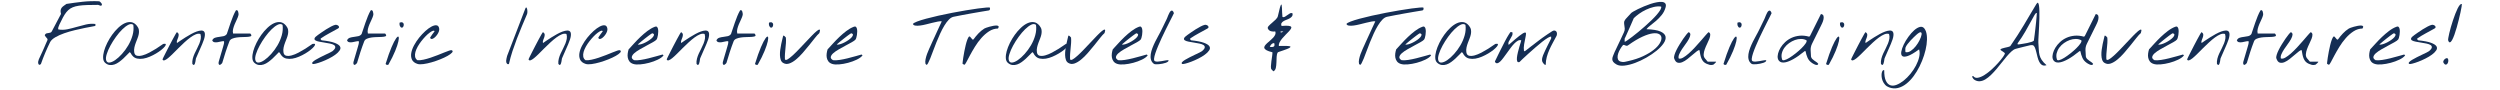 <?xml version="1.0" encoding="utf-8"?>
<!-- Generator: Adobe Illustrator 16.0.0, SVG Export Plug-In . SVG Version: 6.00 Build 0)  -->
<!DOCTYPE svg PUBLIC "-//W3C//DTD SVG 1.1//EN" "http://www.w3.org/Graphics/SVG/1.1/DTD/svg11.dtd">
<svg version="1.1" id="Layer_1" xmlns="http://www.w3.org/2000/svg" xmlns:xlink="http://www.w3.org/1999/xlink" x="0px" y="0px"
	 width="670px" height="24px" viewBox="0 0 670 24" enable-background="new 0 0 670 24" xml:space="preserve">
<g>
	<path fill="#152E54" d="M10.288,17.121c-0.071-0.2-0.089-0.404-0.054-0.612c0.036-0.208,0.097-0.419,0.183-0.634
		s0.183-0.422,0.29-0.623c0.107-0.2,0.197-0.394,0.269-0.58c0.072-0.143,0.19-0.397,0.354-0.763c0.165-0.365,0.337-0.752,0.516-1.16
		c0.179-0.408,0.348-0.798,0.505-1.171c0.158-0.372,0.272-0.63,0.344-0.773c0.086-0.172,0.075-0.326-0.032-0.462
		c-0.107-0.136-0.222-0.269-0.344-0.397c-0.122-0.129-0.215-0.258-0.279-0.387S12.028,9.28,12.2,9.108
		c0.101-0.1,0.229-0.165,0.387-0.193c0.158-0.028,0.322-0.054,0.494-0.075s0.33-0.061,0.473-0.118
		c0.144-0.057,0.258-0.172,0.344-0.344l2.449-4.641c-0.1-0.387-0.132-0.709-0.097-0.967c0.036-0.258,0.122-0.479,0.258-0.666
		c0.136-0.186,0.315-0.358,0.537-0.516c0.222-0.157,0.477-0.336,0.763-0.537c1.476-0.229,2.926-0.422,4.351-0.58
		c1.425-0.157,2.89-0.2,4.394-0.129c0.086,0.015,0.193,0.075,0.322,0.183s0.236,0.229,0.322,0.365
		c0.086,0.136,0.125,0.269,0.118,0.397c-0.007,0.129-0.104,0.215-0.29,0.258c-0.014,0-0.057-0.011-0.129-0.032
		c-0.071-0.021-0.15-0.046-0.236-0.075c-0.086-0.028-0.165-0.057-0.236-0.086c-0.071-0.028-0.114-0.043-0.129-0.043
		c-1.146,0-2.141,0.015-2.986,0.043c-0.845,0.029-1.579,0.09-2.202,0.183c-0.623,0.093-1.16,0.233-1.611,0.419
		c-0.451,0.187-0.852,0.44-1.203,0.763c-0.351,0.322-0.68,0.727-0.988,1.214c-0.308,0.487-0.626,1.082-0.956,1.783
		c-0.157,0.301-0.301,0.587-0.43,0.859c-0.114,0.244-0.208,0.483-0.279,0.72c-0.071,0.236-0.079,0.434-0.021,0.591
		c0.802,0.144,1.615,0.129,2.438-0.043c0.824-0.172,1.651-0.379,2.481-0.623c0.831-0.243,1.665-0.462,2.503-0.655
		s1.68-0.24,2.524-0.14v0.494c0,0.029-0.265,0.09-0.795,0.183c-0.53,0.093-1.207,0.222-2.03,0.387
		c-0.823,0.165-1.726,0.365-2.707,0.602C19.05,8.324,18.108,8.6,17.206,8.915c-0.902,0.315-1.697,0.673-2.385,1.074
		c-0.688,0.401-1.153,0.838-1.396,1.311c-0.458,0.931-0.895,1.886-1.311,2.868c-0.415,0.981-0.795,1.966-1.139,2.954
		c-0.086,0.129-0.204,0.208-0.354,0.236S10.36,17.308,10.288,17.121z"/>
	<path fill="#152E54" d="M28.211,16.863c-0.344-0.286-0.534-0.709-0.569-1.268c-0.036-0.559,0.043-1.188,0.236-1.891
		c0.193-0.701,0.479-1.435,0.859-2.202c0.379-0.766,0.819-1.497,1.321-2.191c0.501-0.694,1.045-1.317,1.633-1.869
		c0.587-0.551,1.174-0.959,1.762-1.225c0.587-0.265,1.16-0.358,1.719-0.279c0.559,0.079,1.066,0.405,1.525,0.978
		c0.286,0.358,0.458,0.72,0.516,1.085c0.057,0.365,0.05,0.738-0.021,1.117c-0.072,0.38-0.187,0.767-0.344,1.16
		c-0.158,0.394-0.312,0.792-0.462,1.192c-0.15,0.401-0.272,0.81-0.365,1.225c-0.094,0.416-0.111,0.837-0.054,1.267
		c0.071,0.545,0.314,0.867,0.73,0.967c0.415,0.101,0.913,0.072,1.493-0.086c0.58-0.157,1.192-0.408,1.837-0.752
		s1.242-0.688,1.794-1.031c0.551-0.343,1.192-0.773,1.923-1.289c0.4-0.086,0.626-0.061,0.677,0.075
		c0.05,0.136-0.029,0.337-0.236,0.602c-0.208,0.265-0.52,0.565-0.935,0.902c-0.416,0.337-0.889,0.663-1.418,0.978
		c-0.53,0.315-1.096,0.602-1.697,0.859s-1.189,0.434-1.762,0.526c-0.573,0.093-1.114,0.086-1.622-0.021
		c-0.509-0.107-0.928-0.361-1.257-0.763c-0.158-0.172-0.276-0.344-0.354-0.516c-0.079-0.172-0.204-0.322-0.376-0.451
		c-0.215,0.201-0.473,0.462-0.773,0.784s-0.627,0.645-0.978,0.967c-0.352,0.322-0.724,0.627-1.117,0.913
		c-0.395,0.287-0.799,0.502-1.214,0.645c-0.416,0.143-0.835,0.193-1.257,0.15C29.002,17.379,28.598,17.193,28.211,16.863z
		 M28.447,16.133c0.129,0.459,0.415,0.67,0.859,0.634c0.443-0.036,0.959-0.254,1.547-0.655c0.587-0.4,1.195-0.949,1.826-1.644
		c0.63-0.694,1.195-1.468,1.697-2.32c0.501-0.852,0.884-1.751,1.149-2.696c0.265-0.945,0.333-1.876,0.204-2.793
		c-0.344-0.272-0.773-0.283-1.289-0.032c-0.516,0.251-1.063,0.659-1.644,1.225c-0.58,0.566-1.153,1.239-1.719,2.02
		c-0.566,0.781-1.063,1.568-1.493,2.363c-0.43,0.794-0.756,1.543-0.978,2.245C28.386,15.181,28.332,15.732,28.447,16.133z"/>
	<path fill="#152E54" d="M51.547,17.121c-0.043-0.473-0.004-0.941,0.118-1.407c0.122-0.466,0.286-0.924,0.494-1.375
		c0.208-0.451,0.43-0.902,0.666-1.353c0.236-0.451,0.44-0.895,0.612-1.332c0.172-0.437,0.293-0.866,0.365-1.289
		c0.071-0.422,0.043-0.841-0.086-1.257c-0.358-0.129-0.77-0.1-1.235,0.086c-0.466,0.187-0.956,0.469-1.472,0.849
		c-0.516,0.38-1.049,0.824-1.601,1.332c-0.552,0.509-1.089,1.024-1.611,1.547c-0.523,0.522-1.021,1.02-1.493,1.493
		s-0.899,0.863-1.278,1.171c-0.38,0.308-0.698,0.501-0.956,0.58s-0.43-0.011-0.516-0.269c-0.015-0.014,0.068-0.197,0.247-0.548
		c0.179-0.351,0.401-0.791,0.666-1.321c0.265-0.529,0.559-1.102,0.881-1.718c0.322-0.616,0.626-1.192,0.913-1.729
		c0.286-0.537,0.537-0.992,0.752-1.364c0.215-0.372,0.351-0.573,0.408-0.602c0.301,0.201,0.455,0.419,0.462,0.655
		c0.007,0.236-0.032,0.48-0.118,0.73c-0.086,0.251-0.183,0.505-0.29,0.763s-0.125,0.516-0.054,0.773
		c0.229-0.157,0.548-0.376,0.956-0.655s0.852-0.569,1.332-0.87c0.479-0.301,0.981-0.594,1.504-0.881
		c0.522-0.286,1.013-0.512,1.472-0.677c0.458-0.165,0.87-0.254,1.235-0.269c0.365-0.014,0.634,0.093,0.806,0.322
		c0.172,0.229,0.226,0.605,0.161,1.128c-0.064,0.523-0.29,1.235-0.677,2.138c-0.043,0.101-0.147,0.34-0.312,0.72
		c-0.165,0.38-0.344,0.788-0.537,1.224s-0.373,0.845-0.537,1.225c-0.165,0.38-0.269,0.62-0.312,0.72
		c-0.015,0.058-0.032,0.161-0.054,0.312s-0.047,0.315-0.075,0.494c-0.029,0.179-0.072,0.351-0.129,0.516
		c-0.058,0.165-0.129,0.29-0.215,0.376s-0.187,0.075-0.301-0.032C51.625,17.218,51.561,17.15,51.547,17.121z"/>
	<path fill="#152E54" d="M58.598,17.121c-0.014-0.028-0.021-0.107-0.021-0.236s0.007-0.215,0.021-0.258
		c0.043-0.157,0.122-0.434,0.236-0.827s0.236-0.81,0.365-1.246s0.25-0.849,0.365-1.235c0.115-0.386,0.193-0.658,0.236-0.816
		c0.057-0.2,0.122-0.433,0.193-0.698c0.072-0.265,0.086-0.519,0.043-0.763c-0.215-0.028-0.48-0.003-0.795,0.075
		c-0.315,0.079-0.626,0.144-0.935,0.193c-0.308,0.05-0.594,0.05-0.859,0c-0.265-0.05-0.455-0.218-0.569-0.505
		c0.172-0.358,0.43-0.591,0.773-0.698s0.716-0.183,1.117-0.226s0.784-0.107,1.149-0.193s0.655-0.279,0.87-0.58
		c0.129-0.372,0.283-0.827,0.462-1.364s0.369-1.099,0.569-1.687c0.201-0.587,0.419-1.167,0.655-1.74
		c0.236-0.573,0.483-1.081,0.741-1.525c0.158-0.1,0.287-0.107,0.387-0.021s0.175,0.211,0.226,0.376
		c0.05,0.165,0.083,0.333,0.097,0.505s0.014,0.287,0,0.344c-0.086,0.373-0.233,0.77-0.44,1.192c-0.208,0.423-0.401,0.849-0.58,1.278
		s-0.322,0.859-0.43,1.289s-0.111,0.838-0.011,1.225h4.619c0.014,0,0.05,0.047,0.107,0.14c0.057,0.093,0.107,0.168,0.15,0.226
		c0.072,0.201-0.007,0.337-0.236,0.408c-0.229,0.072-0.537,0.118-0.924,0.14s-0.827,0.036-1.321,0.043
		c-0.494,0.007-0.967,0.043-1.418,0.107s-0.856,0.172-1.214,0.322s-0.602,0.376-0.73,0.677c-0.373,0.96-0.716,1.923-1.031,2.889
		c-0.315,0.967-0.616,1.944-0.902,2.933c-0.029,0.043-0.086,0.111-0.172,0.204s-0.179,0.172-0.279,0.236s-0.197,0.089-0.29,0.075
		C58.73,17.364,58.655,17.279,58.598,17.121z"/>
	<path fill="#152E54" d="M68.206,16.863c-0.344-0.286-0.534-0.709-0.569-1.268c-0.036-0.559,0.043-1.188,0.236-1.891
		c0.193-0.701,0.479-1.435,0.859-2.202c0.379-0.766,0.819-1.497,1.321-2.191c0.501-0.694,1.045-1.317,1.633-1.869
		c0.587-0.551,1.174-0.959,1.762-1.225c0.587-0.265,1.16-0.358,1.719-0.279c0.559,0.079,1.066,0.405,1.525,0.978
		c0.286,0.358,0.458,0.72,0.516,1.085c0.057,0.365,0.05,0.738-0.021,1.117c-0.072,0.38-0.187,0.767-0.344,1.16
		c-0.158,0.394-0.312,0.792-0.462,1.192c-0.15,0.401-0.272,0.81-0.365,1.225c-0.094,0.416-0.111,0.837-0.054,1.267
		c0.071,0.545,0.314,0.867,0.73,0.967c0.415,0.101,0.913,0.072,1.493-0.086c0.58-0.157,1.192-0.408,1.837-0.752
		s1.242-0.688,1.794-1.031c0.551-0.343,1.192-0.773,1.923-1.289c0.4-0.086,0.626-0.061,0.677,0.075
		c0.05,0.136-0.029,0.337-0.236,0.602c-0.208,0.265-0.52,0.565-0.935,0.902c-0.416,0.337-0.889,0.663-1.418,0.978
		c-0.53,0.315-1.096,0.602-1.697,0.859s-1.189,0.434-1.762,0.526c-0.573,0.093-1.114,0.086-1.622-0.021
		c-0.509-0.107-0.928-0.361-1.257-0.763c-0.158-0.172-0.276-0.344-0.354-0.516c-0.079-0.172-0.204-0.322-0.376-0.451
		c-0.215,0.201-0.473,0.462-0.773,0.784s-0.627,0.645-0.978,0.967c-0.352,0.322-0.724,0.627-1.117,0.913
		c-0.395,0.287-0.799,0.502-1.214,0.645c-0.416,0.143-0.835,0.193-1.257,0.15C68.997,17.379,68.593,17.193,68.206,16.863z
		 M68.442,16.133c0.129,0.459,0.415,0.67,0.859,0.634c0.443-0.036,0.959-0.254,1.547-0.655c0.587-0.4,1.195-0.949,1.826-1.644
		c0.63-0.694,1.195-1.468,1.697-2.32c0.501-0.852,0.884-1.751,1.149-2.696c0.265-0.945,0.333-1.876,0.204-2.793
		c-0.344-0.272-0.773-0.283-1.289-0.032c-0.516,0.251-1.063,0.659-1.644,1.225c-0.58,0.566-1.153,1.239-1.719,2.02
		c-0.566,0.781-1.063,1.568-1.493,2.363c-0.43,0.794-0.756,1.543-0.978,2.245C68.381,15.181,68.327,15.732,68.442,16.133z"/>
	<path fill="#152E54" d="M83.786,17.121c-0.172-0.114-0.175-0.269-0.011-0.462c0.165-0.193,0.43-0.401,0.795-0.623
		s0.792-0.454,1.278-0.698c0.487-0.243,0.956-0.473,1.407-0.688s0.849-0.404,1.192-0.569s0.566-0.29,0.666-0.376
		c0.473-0.4,0.72-0.734,0.741-0.999s-0.097-0.479-0.354-0.645c-0.258-0.165-0.619-0.293-1.085-0.387
		c-0.465-0.093-0.945-0.179-1.439-0.258c-0.494-0.079-0.967-0.161-1.418-0.247s-0.791-0.2-1.021-0.344
		c-0.229-0.143-0.304-0.333-0.226-0.569c0.079-0.236,0.391-0.541,0.935-0.913c0.201-0.143,0.494-0.351,0.881-0.623
		c0.387-0.272,0.806-0.551,1.257-0.838c0.451-0.286,0.899-0.544,1.343-0.773c0.444-0.229,0.816-0.379,1.117-0.451
		c0.158-0.028,0.319-0.014,0.483,0.043c0.165,0.058,0.297,0.14,0.397,0.247c0.101,0.107,0.147,0.226,0.14,0.354
		c-0.007,0.129-0.104,0.244-0.29,0.344c-0.816,0.458-1.601,0.888-2.353,1.289c-0.752,0.401-1.507,0.859-2.267,1.375
		c-0.043,0.115-0.032,0.215,0.032,0.301s0.14,0.15,0.226,0.193c1.519,0.158,2.661,0.38,3.427,0.666
		c0.767,0.287,1.253,0.602,1.461,0.945c0.208,0.344,0.183,0.708-0.075,1.095s-0.641,0.767-1.149,1.139
		c-0.508,0.373-1.092,0.724-1.751,1.053c-0.659,0.33-1.292,0.609-1.901,0.838c-0.608,0.229-1.142,0.401-1.601,0.516
		C84.166,17.172,83.887,17.193,83.786,17.121z"/>
	<path fill="#152E54" d="M94.727,17.121c-0.015-0.028-0.021-0.107-0.021-0.236s0.007-0.215,0.021-0.258
		c0.043-0.157,0.121-0.434,0.236-0.827c0.114-0.394,0.236-0.81,0.365-1.246s0.25-0.849,0.365-1.235
		c0.114-0.386,0.193-0.658,0.236-0.816c0.057-0.2,0.121-0.433,0.193-0.698c0.071-0.265,0.086-0.519,0.043-0.763
		c-0.215-0.028-0.48-0.003-0.795,0.075c-0.315,0.079-0.627,0.144-0.935,0.193c-0.309,0.05-0.595,0.05-0.859,0
		c-0.266-0.05-0.455-0.218-0.569-0.505c0.172-0.358,0.43-0.591,0.773-0.698s0.716-0.183,1.117-0.226
		c0.4-0.043,0.784-0.107,1.149-0.193s0.655-0.279,0.87-0.58c0.129-0.372,0.282-0.827,0.462-1.364
		c0.179-0.537,0.368-1.099,0.569-1.687c0.2-0.587,0.419-1.167,0.655-1.74c0.236-0.573,0.483-1.081,0.741-1.525
		c0.157-0.1,0.286-0.107,0.387-0.021c0.1,0.086,0.175,0.211,0.226,0.376c0.05,0.165,0.082,0.333,0.097,0.505
		c0.014,0.172,0.014,0.287,0,0.344c-0.086,0.373-0.233,0.77-0.44,1.192c-0.208,0.423-0.401,0.849-0.58,1.278
		c-0.18,0.43-0.322,0.859-0.43,1.289s-0.111,0.838-0.011,1.225h4.619c0.014,0,0.05,0.047,0.107,0.14
		c0.057,0.093,0.107,0.168,0.15,0.226c0.071,0.201-0.008,0.337-0.236,0.408c-0.229,0.072-0.537,0.118-0.924,0.14
		s-0.827,0.036-1.321,0.043c-0.494,0.007-0.967,0.043-1.418,0.107s-0.856,0.172-1.214,0.322c-0.358,0.15-0.602,0.376-0.73,0.677
		c-0.373,0.96-0.717,1.923-1.031,2.889c-0.315,0.967-0.616,1.944-0.902,2.933c-0.029,0.043-0.086,0.111-0.172,0.204
		s-0.18,0.172-0.279,0.236c-0.101,0.064-0.197,0.089-0.29,0.075C94.858,17.364,94.783,17.279,94.727,17.121z"/>
	<path fill="#152E54" d="M103.346,17.121c0.587-1.891,1.121-3.391,1.601-4.5c0.479-1.11,0.881-1.887,1.203-2.331
		c0.322-0.444,0.541-0.587,0.655-0.43c0.114,0.158,0.104,0.559-0.032,1.203c-0.136,0.645-0.423,1.508-0.859,2.588
		c-0.437,1.081-1.049,2.317-1.837,3.706c-0.115,0.043-0.251,0.05-0.408,0.021C103.51,17.351,103.403,17.265,103.346,17.121z
		 M107.105,6.788c-0.029-0.071-0.043-0.2-0.043-0.387c0-0.186,0.014-0.301,0.043-0.344c0.329-0.114,0.58-0.129,0.752-0.043
		s0.279,0.211,0.322,0.376c0.043,0.165,0.039,0.34-0.011,0.526c-0.05,0.187-0.133,0.326-0.247,0.419
		c-0.115,0.093-0.247,0.107-0.397,0.043S107.234,7.117,107.105,6.788z"/>
	<path fill="#152E54" d="M111.858,17.121c-0.73-0.243-1.214-0.623-1.45-1.139s-0.301-1.1-0.193-1.751s0.354-1.338,0.741-2.062
		c0.387-0.723,0.845-1.414,1.375-2.073c0.53-0.659,1.088-1.253,1.676-1.783c0.587-0.53,1.142-0.931,1.665-1.203
		c0.523-0.272,0.97-0.379,1.343-0.322c0.373,0.058,0.602,0.344,0.688,0.859c0.043,0.229,0.018,0.48-0.075,0.752
		c-0.093,0.272-0.222,0.534-0.387,0.784c-0.165,0.251-0.351,0.48-0.559,0.688c-0.208,0.208-0.408,0.362-0.602,0.462
		c-0.193,0.101-0.365,0.136-0.516,0.107c-0.15-0.028-0.247-0.15-0.29-0.365c0.172-0.286,0.365-0.576,0.58-0.87
		c0.215-0.293,0.422-0.569,0.623-0.827c-0.086-0.157-0.25-0.193-0.494-0.107s-0.537,0.258-0.881,0.516s-0.706,0.584-1.085,0.978
		c-0.379,0.394-0.749,0.82-1.106,1.278c-0.358,0.458-0.677,0.935-0.956,1.429s-0.483,0.97-0.612,1.428
		c-0.129,0.459-0.161,0.885-0.097,1.278s0.269,0.713,0.612,0.956c0.473,0.043,1.017-0.004,1.633-0.14s1.246-0.312,1.891-0.526
		s1.286-0.447,1.923-0.698s1.217-0.483,1.74-0.698s0.967-0.383,1.332-0.505s0.605-0.153,0.72-0.097
		c0.272,0.144,0.29,0.352,0.054,0.623c-0.236,0.272-0.634,0.566-1.192,0.881c-0.559,0.315-1.221,0.627-1.987,0.935
		s-1.536,0.573-2.31,0.795s-1.504,0.38-2.191,0.473S112.245,17.25,111.858,17.121z"/>
	<path fill="#152E54" d="M135.671,16.627c-0.028-0.1-0.032-0.24-0.011-0.419s0.05-0.361,0.086-0.548
		c0.036-0.186,0.075-0.351,0.118-0.494c0.043-0.143,0.064-0.222,0.064-0.236l4.855-12.632c0.101-0.258,0.193-0.354,0.279-0.29
		s0.154,0.201,0.204,0.408c0.05,0.208,0.075,0.444,0.075,0.709c0,0.265-0.028,0.477-0.086,0.634
		c-0.458,1.089-0.92,2.181-1.386,3.276c-0.465,1.096-0.909,2.199-1.332,3.309c-0.422,1.11-0.82,2.228-1.192,3.351
		c-0.372,1.124-0.688,2.267-0.945,3.427c-0.114,0.072-0.211,0.101-0.29,0.086c-0.079-0.014-0.15-0.054-0.215-0.118
		s-0.114-0.14-0.15-0.226C135.71,16.777,135.686,16.699,135.671,16.627z"/>
	<path fill="#152E54" d="M149.641,17.121c-0.043-0.473-0.004-0.941,0.118-1.407c0.121-0.466,0.286-0.924,0.494-1.375
		c0.207-0.451,0.43-0.902,0.666-1.353c0.236-0.451,0.44-0.895,0.612-1.332c0.172-0.437,0.293-0.866,0.365-1.289
		c0.071-0.422,0.043-0.841-0.086-1.257c-0.358-0.129-0.771-0.1-1.235,0.086c-0.466,0.187-0.956,0.469-1.472,0.849
		c-0.516,0.38-1.05,0.824-1.601,1.332c-0.552,0.509-1.089,1.024-1.611,1.547c-0.523,0.522-1.021,1.02-1.493,1.493
		s-0.899,0.863-1.278,1.171c-0.38,0.308-0.698,0.501-0.956,0.58s-0.43-0.011-0.516-0.269c-0.015-0.014,0.067-0.197,0.247-0.548
		c0.179-0.351,0.4-0.791,0.666-1.321c0.265-0.529,0.559-1.102,0.881-1.718c0.322-0.616,0.626-1.192,0.913-1.729
		c0.286-0.537,0.537-0.992,0.752-1.364c0.215-0.372,0.351-0.573,0.408-0.602c0.301,0.201,0.454,0.419,0.462,0.655
		c0.007,0.236-0.032,0.48-0.118,0.73c-0.086,0.251-0.183,0.505-0.29,0.763s-0.126,0.516-0.054,0.773
		c0.229-0.157,0.548-0.376,0.956-0.655s0.852-0.569,1.332-0.87c0.479-0.301,0.98-0.594,1.504-0.881
		c0.522-0.286,1.013-0.512,1.472-0.677c0.458-0.165,0.87-0.254,1.235-0.269c0.365-0.014,0.634,0.093,0.806,0.322
		c0.172,0.229,0.226,0.605,0.161,1.128c-0.064,0.523-0.29,1.235-0.677,2.138c-0.043,0.101-0.147,0.34-0.312,0.72
		c-0.165,0.38-0.344,0.788-0.537,1.224s-0.373,0.845-0.537,1.225c-0.165,0.38-0.269,0.62-0.312,0.72
		c-0.015,0.058-0.032,0.161-0.054,0.312s-0.047,0.315-0.075,0.494c-0.029,0.179-0.072,0.351-0.129,0.516
		c-0.058,0.165-0.129,0.29-0.215,0.376s-0.187,0.075-0.301-0.032C149.719,17.218,149.654,17.15,149.641,17.121z"/>
	<path fill="#152E54" d="M156.928,17.121c-0.73-0.243-1.214-0.623-1.45-1.139s-0.301-1.1-0.193-1.751s0.354-1.338,0.741-2.062
		c0.387-0.723,0.845-1.414,1.375-2.073c0.53-0.659,1.088-1.253,1.676-1.783c0.587-0.53,1.142-0.931,1.665-1.203
		c0.522-0.272,0.97-0.379,1.343-0.322c0.372,0.058,0.602,0.344,0.688,0.859c0.043,0.229,0.018,0.48-0.075,0.752
		c-0.093,0.272-0.222,0.534-0.387,0.784c-0.165,0.251-0.351,0.48-0.559,0.688c-0.208,0.208-0.408,0.362-0.602,0.462
		c-0.193,0.101-0.365,0.136-0.516,0.107c-0.15-0.028-0.247-0.15-0.29-0.365c0.172-0.286,0.365-0.576,0.58-0.87
		c0.215-0.293,0.422-0.569,0.623-0.827c-0.086-0.157-0.251-0.193-0.494-0.107c-0.244,0.086-0.537,0.258-0.881,0.516
		s-0.706,0.584-1.085,0.978c-0.38,0.394-0.749,0.82-1.106,1.278c-0.358,0.458-0.677,0.935-0.956,1.429s-0.483,0.97-0.612,1.428
		c-0.129,0.459-0.161,0.885-0.097,1.278s0.269,0.713,0.612,0.956c0.473,0.043,1.017-0.004,1.633-0.14
		c0.616-0.136,1.246-0.312,1.891-0.526s1.285-0.447,1.923-0.698c0.637-0.251,1.217-0.483,1.74-0.698
		c0.522-0.215,0.967-0.383,1.332-0.505s0.605-0.153,0.72-0.097c0.272,0.144,0.29,0.352,0.054,0.623
		c-0.236,0.272-0.634,0.566-1.192,0.881c-0.559,0.315-1.221,0.627-1.987,0.935c-0.767,0.308-1.536,0.573-2.31,0.795
		s-1.504,0.38-2.191,0.473S157.314,17.25,156.928,17.121z"/>
	<path fill="#152E54" d="M169.672,17.121c-0.43-0.143-0.756-0.361-0.978-0.655c-0.222-0.294-0.369-0.619-0.44-0.978
		c-0.072-0.357-0.083-0.734-0.032-1.128c0.05-0.394,0.132-0.77,0.247-1.128c0.43-0.458,0.913-0.984,1.45-1.579
		c0.537-0.594,1.106-1.178,1.708-1.751c0.602-0.573,1.228-1.106,1.88-1.601c0.651-0.494,1.314-0.87,1.987-1.128
		c0.229-0.1,0.412-0.097,0.548,0.011c0.136,0.107,0.232,0.276,0.29,0.505c0.057,0.229,0.082,0.494,0.075,0.795
		c-0.007,0.301-0.032,0.595-0.075,0.881c-0.043,0.287-0.101,0.544-0.172,0.773c-0.072,0.229-0.144,0.387-0.215,0.473
		c-0.172,0.201-0.505,0.437-0.999,0.709c-0.494,0.272-1.042,0.569-1.644,0.892s-1.203,0.655-1.805,0.999
		c-0.602,0.344-1.096,0.684-1.482,1.021s-0.616,0.67-0.688,0.999c-0.072,0.33,0.129,0.631,0.602,0.902
		c0.487,0.058,1.078,0.032,1.772-0.075c0.694-0.107,1.403-0.251,2.127-0.43c0.723-0.179,1.421-0.365,2.095-0.559
		c0.673-0.193,1.225-0.347,1.654-0.462l0.258,0.236c-0.315,0.416-0.831,0.795-1.547,1.139c-0.716,0.344-1.49,0.627-2.32,0.849
		c-0.831,0.222-1.64,0.365-2.428,0.43C170.753,17.325,170.13,17.279,169.672,17.121z M174.807,8.915
		c-0.015-0.014-0.122,0.047-0.322,0.183c-0.201,0.136-0.448,0.315-0.741,0.537c-0.294,0.222-0.609,0.466-0.945,0.73
		c-0.337,0.265-0.645,0.512-0.924,0.741c-0.279,0.229-0.512,0.426-0.698,0.591c-0.187,0.165-0.265,0.247-0.236,0.247
		c0.229,0.043,0.526,0.011,0.892-0.097s0.745-0.261,1.139-0.462c0.394-0.2,0.77-0.426,1.128-0.677
		c0.358-0.25,0.641-0.498,0.849-0.741c0.208-0.243,0.315-0.458,0.322-0.645C175.276,9.137,175.122,9,174.807,8.915z"/>
	<path fill="#152E54" d="M186.671,17.121c-0.043-0.473-0.004-0.941,0.118-1.407c0.122-0.466,0.286-0.924,0.494-1.375
		c0.208-0.451,0.43-0.902,0.666-1.353c0.236-0.451,0.44-0.895,0.612-1.332c0.172-0.437,0.293-0.866,0.365-1.289
		c0.071-0.422,0.043-0.841-0.086-1.257c-0.358-0.129-0.77-0.1-1.235,0.086c-0.466,0.187-0.956,0.469-1.472,0.849
		c-0.516,0.38-1.049,0.824-1.601,1.332c-0.552,0.509-1.089,1.024-1.611,1.547c-0.523,0.522-1.021,1.02-1.493,1.493
		s-0.899,0.863-1.278,1.171c-0.38,0.308-0.698,0.501-0.956,0.58s-0.43-0.011-0.516-0.269c-0.015-0.014,0.068-0.197,0.247-0.548
		c0.179-0.351,0.401-0.791,0.666-1.321c0.265-0.529,0.559-1.102,0.881-1.718c0.322-0.616,0.626-1.192,0.913-1.729
		c0.286-0.537,0.537-0.992,0.752-1.364c0.215-0.372,0.351-0.573,0.408-0.602c0.301,0.201,0.455,0.419,0.462,0.655
		c0.007,0.236-0.032,0.48-0.118,0.73c-0.086,0.251-0.183,0.505-0.29,0.763s-0.125,0.516-0.054,0.773
		c0.229-0.157,0.548-0.376,0.956-0.655s0.852-0.569,1.332-0.87c0.479-0.301,0.981-0.594,1.504-0.881
		c0.522-0.286,1.013-0.512,1.472-0.677c0.458-0.165,0.87-0.254,1.235-0.269c0.365-0.014,0.634,0.093,0.806,0.322
		c0.172,0.229,0.226,0.605,0.161,1.128c-0.064,0.523-0.29,1.235-0.677,2.138c-0.043,0.101-0.147,0.34-0.312,0.72
		c-0.165,0.38-0.344,0.788-0.537,1.224s-0.373,0.845-0.537,1.225c-0.165,0.38-0.269,0.62-0.312,0.72
		c-0.015,0.058-0.032,0.161-0.054,0.312s-0.047,0.315-0.075,0.494c-0.029,0.179-0.072,0.351-0.129,0.516
		c-0.058,0.165-0.129,0.29-0.215,0.376s-0.187,0.075-0.301-0.032C186.75,17.218,186.685,17.15,186.671,17.121z"/>
	<path fill="#152E54" d="M193.722,17.121c-0.015-0.028-0.021-0.107-0.021-0.236s0.007-0.215,0.021-0.258
		c0.043-0.157,0.122-0.434,0.236-0.827c0.114-0.394,0.236-0.81,0.365-1.246s0.25-0.849,0.365-1.235
		c0.114-0.386,0.193-0.658,0.236-0.816c0.057-0.2,0.122-0.433,0.193-0.698c0.071-0.265,0.086-0.519,0.043-0.763
		c-0.215-0.028-0.48-0.003-0.795,0.075c-0.315,0.079-0.627,0.144-0.935,0.193c-0.308,0.05-0.595,0.05-0.859,0
		c-0.265-0.05-0.455-0.218-0.569-0.505c0.172-0.358,0.43-0.591,0.773-0.698s0.716-0.183,1.117-0.226
		c0.401-0.043,0.784-0.107,1.149-0.193s0.655-0.279,0.87-0.58c0.129-0.372,0.283-0.827,0.462-1.364
		c0.179-0.537,0.369-1.099,0.569-1.687c0.2-0.587,0.419-1.167,0.655-1.74c0.236-0.573,0.483-1.081,0.741-1.525
		c0.157-0.1,0.286-0.107,0.387-0.021c0.1,0.086,0.175,0.211,0.226,0.376c0.05,0.165,0.082,0.333,0.097,0.505
		c0.014,0.172,0.014,0.287,0,0.344c-0.086,0.373-0.233,0.77-0.44,1.192c-0.208,0.423-0.401,0.849-0.58,1.278
		c-0.179,0.43-0.322,0.859-0.43,1.289s-0.111,0.838-0.011,1.225h4.619c0.014,0,0.05,0.047,0.107,0.14
		c0.057,0.093,0.107,0.168,0.15,0.226c0.071,0.201-0.007,0.337-0.236,0.408c-0.229,0.072-0.537,0.118-0.924,0.14
		s-0.827,0.036-1.321,0.043c-0.494,0.007-0.967,0.043-1.418,0.107s-0.856,0.172-1.214,0.322c-0.358,0.15-0.602,0.376-0.73,0.677
		c-0.373,0.96-0.716,1.923-1.031,2.889c-0.315,0.967-0.616,1.944-0.902,2.933c-0.029,0.043-0.086,0.111-0.172,0.204
		s-0.179,0.172-0.279,0.236c-0.101,0.064-0.197,0.089-0.29,0.075C193.854,17.364,193.779,17.279,193.722,17.121z"/>
	<path fill="#152E54" d="M202.341,17.121c0.587-1.891,1.121-3.391,1.601-4.5c0.479-1.11,0.881-1.887,1.203-2.331
		c0.322-0.444,0.541-0.587,0.655-0.43c0.114,0.158,0.104,0.559-0.032,1.203c-0.136,0.645-0.423,1.508-0.859,2.588
		c-0.437,1.081-1.049,2.317-1.837,3.706c-0.115,0.043-0.251,0.05-0.408,0.021C202.506,17.351,202.398,17.265,202.341,17.121z
		 M206.101,6.788c-0.029-0.071-0.043-0.2-0.043-0.387c0-0.186,0.014-0.301,0.043-0.344c0.329-0.114,0.58-0.129,0.752-0.043
		s0.279,0.211,0.322,0.376c0.043,0.165,0.039,0.34-0.011,0.526c-0.05,0.187-0.133,0.326-0.247,0.419
		c-0.115,0.093-0.247,0.107-0.397,0.043S206.23,7.117,206.101,6.788z"/>
	<path fill="#152E54" d="M209.887,16.863c-0.301-0.172-0.516-0.443-0.645-0.816c-0.129-0.372-0.201-0.795-0.215-1.268
		c-0.015-0.473,0.014-0.967,0.086-1.482c0.071-0.515,0.157-1.016,0.258-1.503c0.1-0.487,0.2-0.924,0.301-1.311
		c0.1-0.387,0.172-0.688,0.215-0.902c0.071-0.043,0.146-0.043,0.226,0c0.079,0.043,0.157,0.104,0.236,0.183
		c0.079,0.079,0.168,0.183,0.269,0.312c0.043,0.501,0.046,0.992,0.011,1.472c-0.036,0.48-0.079,0.956-0.129,1.429
		c-0.05,0.472-0.093,0.953-0.129,1.439c-0.036,0.487-0.04,0.981-0.011,1.482c0.114,0.215,0.351,0.219,0.709,0.011
		c0.358-0.208,0.795-0.544,1.311-1.01s1.078-1.017,1.687-1.654c0.608-0.637,1.21-1.271,1.805-1.901
		c0.594-0.63,1.156-1.221,1.687-1.772c0.53-0.551,0.978-0.974,1.343-1.268c0.365-0.293,0.619-0.415,0.763-0.365
		c0.143,0.05,0.122,0.354-0.064,0.913c-0.344,0.301-0.752,0.752-1.225,1.354s-0.988,1.25-1.547,1.944s-1.139,1.385-1.74,2.073
		s-1.207,1.278-1.815,1.772c-0.609,0.494-1.2,0.838-1.772,1.031C210.925,17.218,210.388,17.164,209.887,16.863z"/>
	<path fill="#152E54" d="M222.997,17.121c-0.43-0.143-0.756-0.361-0.978-0.655c-0.222-0.294-0.369-0.619-0.44-0.978
		c-0.072-0.357-0.083-0.734-0.032-1.128c0.05-0.394,0.132-0.77,0.247-1.128c0.43-0.458,0.913-0.984,1.45-1.579
		c0.537-0.594,1.106-1.178,1.708-1.751c0.602-0.573,1.228-1.106,1.88-1.601c0.651-0.494,1.314-0.87,1.987-1.128
		c0.229-0.1,0.412-0.097,0.548,0.011c0.136,0.107,0.232,0.276,0.29,0.505c0.057,0.229,0.082,0.494,0.075,0.795
		c-0.007,0.301-0.032,0.595-0.075,0.881c-0.043,0.287-0.101,0.544-0.172,0.773c-0.072,0.229-0.144,0.387-0.215,0.473
		c-0.172,0.201-0.505,0.437-0.999,0.709c-0.494,0.272-1.042,0.569-1.644,0.892s-1.203,0.655-1.805,0.999
		c-0.602,0.344-1.096,0.684-1.482,1.021s-0.616,0.67-0.688,0.999c-0.072,0.33,0.129,0.631,0.602,0.902
		c0.487,0.058,1.078,0.032,1.772-0.075c0.694-0.107,1.403-0.251,2.127-0.43c0.723-0.179,1.421-0.365,2.095-0.559
		c0.673-0.193,1.225-0.347,1.654-0.462l0.258,0.236c-0.315,0.416-0.831,0.795-1.547,1.139c-0.716,0.344-1.49,0.627-2.32,0.849
		c-0.831,0.222-1.64,0.365-2.428,0.43C224.078,17.325,223.455,17.279,222.997,17.121z M228.131,8.915
		c-0.015-0.014-0.122,0.047-0.322,0.183c-0.201,0.136-0.448,0.315-0.741,0.537c-0.294,0.222-0.609,0.466-0.945,0.73
		c-0.337,0.265-0.645,0.512-0.924,0.741c-0.279,0.229-0.512,0.426-0.698,0.591c-0.187,0.165-0.265,0.247-0.236,0.247
		c0.229,0.043,0.526,0.011,0.892-0.097s0.745-0.261,1.139-0.462c0.394-0.2,0.77-0.426,1.128-0.677
		c0.358-0.25,0.641-0.498,0.849-0.741c0.208-0.243,0.315-0.458,0.322-0.645C228.6,9.137,228.446,9,228.131,8.915z"/>
	<path fill="#152E54" d="M248.035,17.121c-0.086-0.357-0.083-0.77,0.011-1.235c0.093-0.466,0.226-0.935,0.397-1.407
		s0.358-0.928,0.559-1.364c0.2-0.436,0.365-0.798,0.494-1.084c0.071-0.172,0.183-0.422,0.333-0.752
		c0.15-0.329,0.322-0.702,0.516-1.117c0.193-0.415,0.394-0.852,0.602-1.311c0.208-0.458,0.408-0.895,0.602-1.311
		c0.193-0.415,0.365-0.784,0.516-1.106s0.261-0.562,0.333-0.72c-0.244-0.043-0.591-0.021-1.042,0.064s-0.949,0.197-1.493,0.333
		c-0.544,0.136-1.103,0.276-1.676,0.419c-0.573,0.144-1.106,0.247-1.601,0.312s-0.917,0.072-1.268,0.021
		c-0.351-0.05-0.569-0.197-0.655-0.44c0.1-0.186,0.465-0.401,1.096-0.645c0.63-0.243,1.436-0.498,2.417-0.763
		c0.981-0.265,2.077-0.533,3.287-0.806c1.21-0.272,2.445-0.53,3.706-0.773c1.26-0.243,2.492-0.465,3.695-0.666
		c1.203-0.2,2.277-0.365,3.223-0.494s1.708-0.215,2.288-0.258s0.884-0.028,0.913,0.043c0.043,0.115,0.05,0.254,0.021,0.419
		c-0.029,0.165-0.122,0.269-0.279,0.312c-0.702,0.115-1.461,0.24-2.277,0.376c-0.816,0.136-1.644,0.279-2.481,0.43
		s-1.658,0.301-2.46,0.451c-0.802,0.15-1.547,0.297-2.234,0.44c-0.444,0.086-0.874,0.344-1.289,0.773
		c-0.416,0.43-0.816,0.963-1.203,1.601c-0.387,0.638-0.759,1.347-1.117,2.127c-0.358,0.781-0.698,1.572-1.021,2.374
		c-0.322,0.802-0.62,1.576-0.892,2.32c-0.272,0.745-0.523,1.4-0.752,1.966c-0.229,0.565-0.43,1.007-0.602,1.321
		c-0.172,0.315-0.315,0.443-0.43,0.387c-0.029-0.028-0.072-0.071-0.129-0.129C248.084,17.172,248.049,17.136,248.035,17.121z"/>
	<path fill="#152E54" d="M257.986,17.121c-0.029-0.014-0.025-0.183,0.011-0.505c0.036-0.322,0.089-0.727,0.161-1.214
		c0.071-0.486,0.165-1.023,0.279-1.611c0.114-0.587,0.236-1.149,0.365-1.686s0.269-1.01,0.419-1.418s0.297-0.691,0.44-0.849
		c0.1-0.1,0.2-0.104,0.301-0.011c0.1,0.093,0.2,0.208,0.301,0.344c0.1,0.136,0.2,0.258,0.301,0.365
		c0.1,0.107,0.208,0.118,0.322,0.032c0.401-0.559,0.841-1.092,1.321-1.601c0.479-0.508,1.013-0.949,1.601-1.321
		c0.057-0.043,0.215-0.111,0.473-0.204c0.258-0.093,0.551-0.186,0.881-0.279c0.329-0.093,0.669-0.172,1.021-0.236
		c0.351-0.064,0.651-0.093,0.902-0.086c0.25,0.007,0.422,0.072,0.516,0.193c0.093,0.122,0.046,0.326-0.14,0.612
		c-0.859,0.015-1.662,0.265-2.406,0.752c-0.745,0.487-1.433,1.089-2.063,1.805c-0.63,0.716-1.203,1.493-1.719,2.331
		c-0.516,0.837-0.963,1.615-1.343,2.331c-0.38,0.717-0.695,1.311-0.945,1.783c-0.251,0.473-0.434,0.709-0.548,0.709
		c-0.015,0-0.079-0.032-0.193-0.097C258.129,17.196,258.043,17.15,257.986,17.121z"/>
	<path fill="#152E54" d="M270.129,16.863c-0.344-0.286-0.534-0.709-0.569-1.268c-0.036-0.559,0.043-1.188,0.236-1.891
		c0.193-0.701,0.479-1.435,0.859-2.202c0.379-0.766,0.82-1.497,1.321-2.191c0.501-0.694,1.045-1.317,1.633-1.869
		c0.587-0.551,1.174-0.959,1.762-1.225c0.587-0.265,1.16-0.358,1.719-0.279c0.559,0.079,1.067,0.405,1.525,0.978
		c0.286,0.358,0.458,0.72,0.516,1.085c0.057,0.365,0.05,0.738-0.021,1.117c-0.072,0.38-0.187,0.767-0.344,1.16
		c-0.158,0.394-0.312,0.792-0.462,1.192c-0.15,0.401-0.272,0.81-0.365,1.225c-0.093,0.416-0.111,0.837-0.054,1.267
		c0.071,0.545,0.315,0.867,0.73,0.967c0.415,0.101,0.913,0.072,1.493-0.086c0.58-0.157,1.192-0.408,1.837-0.752
		s1.242-0.688,1.794-1.031c0.551-0.343,1.192-0.773,1.923-1.289c0.401-0.086,0.626-0.061,0.677,0.075
		c0.05,0.136-0.029,0.337-0.236,0.602c-0.208,0.265-0.52,0.565-0.935,0.902c-0.416,0.337-0.888,0.663-1.418,0.978
		c-0.53,0.315-1.096,0.602-1.697,0.859s-1.189,0.434-1.762,0.526c-0.573,0.093-1.114,0.086-1.622-0.021
		c-0.509-0.107-0.928-0.361-1.257-0.763c-0.158-0.172-0.276-0.344-0.354-0.516c-0.079-0.172-0.204-0.322-0.376-0.451
		c-0.215,0.201-0.473,0.462-0.773,0.784s-0.627,0.645-0.978,0.967c-0.351,0.322-0.724,0.627-1.117,0.913
		c-0.394,0.287-0.799,0.502-1.214,0.645c-0.416,0.143-0.834,0.193-1.257,0.15C270.92,17.379,270.516,17.193,270.129,16.863z
		 M270.365,16.133c0.129,0.459,0.415,0.67,0.859,0.634c0.444-0.036,0.959-0.254,1.547-0.655c0.587-0.4,1.196-0.949,1.826-1.644
		c0.63-0.694,1.196-1.468,1.697-2.32c0.501-0.852,0.884-1.751,1.149-2.696c0.265-0.945,0.333-1.876,0.204-2.793
		c-0.344-0.272-0.773-0.283-1.289-0.032c-0.516,0.251-1.063,0.659-1.644,1.225c-0.58,0.566-1.153,1.239-1.719,2.02
		c-0.566,0.781-1.063,1.568-1.493,2.363c-0.43,0.794-0.756,1.543-0.978,2.245C270.304,15.181,270.25,15.732,270.365,16.133z"/>
	<path fill="#152E54" d="M286.311,16.863c-0.301-0.172-0.516-0.443-0.645-0.816c-0.129-0.372-0.201-0.795-0.215-1.268
		c-0.015-0.473,0.014-0.967,0.086-1.482c0.071-0.515,0.157-1.016,0.258-1.503c0.1-0.487,0.2-0.924,0.301-1.311
		c0.1-0.387,0.172-0.688,0.215-0.902c0.071-0.043,0.146-0.043,0.226,0c0.079,0.043,0.157,0.104,0.236,0.183
		c0.079,0.079,0.168,0.183,0.269,0.312c0.043,0.501,0.046,0.992,0.011,1.472c-0.036,0.48-0.079,0.956-0.129,1.429
		c-0.05,0.472-0.093,0.953-0.129,1.439c-0.036,0.487-0.04,0.981-0.011,1.482c0.114,0.215,0.351,0.219,0.709,0.011
		c0.358-0.208,0.795-0.544,1.311-1.01s1.078-1.017,1.687-1.654c0.608-0.637,1.21-1.271,1.805-1.901
		c0.594-0.63,1.156-1.221,1.687-1.772c0.53-0.551,0.978-0.974,1.343-1.268c0.365-0.293,0.619-0.415,0.763-0.365
		c0.143,0.05,0.122,0.354-0.064,0.913c-0.344,0.301-0.752,0.752-1.225,1.354s-0.988,1.25-1.547,1.944s-1.139,1.385-1.74,2.073
		s-1.207,1.278-1.815,1.772c-0.609,0.494-1.2,0.838-1.772,1.031C287.349,17.218,286.812,17.164,286.311,16.863z"/>
	<path fill="#152E54" d="M299.421,17.121c-0.43-0.143-0.756-0.361-0.978-0.655c-0.222-0.294-0.369-0.619-0.44-0.978
		c-0.072-0.357-0.083-0.734-0.032-1.128c0.05-0.394,0.132-0.77,0.247-1.128c0.43-0.458,0.913-0.984,1.45-1.579
		c0.537-0.594,1.106-1.178,1.708-1.751c0.602-0.573,1.228-1.106,1.88-1.601c0.651-0.494,1.314-0.87,1.987-1.128
		c0.229-0.1,0.412-0.097,0.548,0.011c0.136,0.107,0.232,0.276,0.29,0.505c0.057,0.229,0.082,0.494,0.075,0.795
		c-0.007,0.301-0.032,0.595-0.075,0.881c-0.043,0.287-0.101,0.544-0.172,0.773c-0.072,0.229-0.144,0.387-0.215,0.473
		c-0.172,0.201-0.505,0.437-0.999,0.709c-0.494,0.272-1.042,0.569-1.644,0.892s-1.203,0.655-1.805,0.999
		c-0.602,0.344-1.096,0.684-1.482,1.021s-0.616,0.67-0.688,0.999c-0.072,0.33,0.129,0.631,0.602,0.902
		c0.487,0.058,1.078,0.032,1.772-0.075c0.694-0.107,1.403-0.251,2.127-0.43c0.723-0.179,1.421-0.365,2.095-0.559
		c0.673-0.193,1.225-0.347,1.654-0.462l0.258,0.236c-0.315,0.416-0.831,0.795-1.547,1.139c-0.716,0.344-1.49,0.627-2.32,0.849
		c-0.831,0.222-1.64,0.365-2.428,0.43C300.502,17.325,299.879,17.279,299.421,17.121z M304.556,8.915
		c-0.015-0.014-0.122,0.047-0.322,0.183c-0.201,0.136-0.448,0.315-0.741,0.537c-0.294,0.222-0.609,0.466-0.945,0.73
		c-0.337,0.265-0.645,0.512-0.924,0.741c-0.279,0.229-0.512,0.426-0.698,0.591c-0.187,0.165-0.265,0.247-0.236,0.247
		c0.229,0.043,0.526,0.011,0.892-0.097s0.745-0.261,1.139-0.462c0.394-0.2,0.77-0.426,1.128-0.677
		c0.358-0.25,0.641-0.498,0.849-0.741c0.208-0.243,0.315-0.458,0.322-0.645C305.024,9.137,304.871,9,304.556,8.915z"/>
	<path fill="#152E54" d="M309.265,17.121c-0.416-0.301-0.684-0.68-0.806-1.139c-0.122-0.458-0.14-0.956-0.054-1.493
		s0.24-1.092,0.462-1.665c0.222-0.573,0.465-1.124,0.73-1.654c0.265-0.53,0.522-1.017,0.773-1.461
		c0.25-0.444,0.447-0.809,0.591-1.096c0.043-0.086,0.146-0.293,0.312-0.623c0.165-0.329,0.34-0.688,0.526-1.074
		c0.186-0.387,0.361-0.748,0.526-1.085c0.165-0.336,0.269-0.548,0.312-0.634c0.043-0.071,0.104-0.211,0.183-0.419
		c0.079-0.208,0.168-0.433,0.269-0.677c0.1-0.243,0.211-0.476,0.333-0.698c0.122-0.222,0.25-0.383,0.387-0.483
		c0.136-0.1,0.272-0.114,0.408-0.043c0.136,0.072,0.269,0.287,0.397,0.645c-0.058,0.144-0.197,0.43-0.419,0.859
		c-0.222,0.43-0.483,0.945-0.784,1.547s-0.634,1.268-0.999,1.998s-0.72,1.468-1.063,2.213c-0.344,0.745-0.666,1.472-0.967,2.181
		c-0.301,0.708-0.548,1.353-0.741,1.933s-0.308,1.06-0.344,1.439c-0.036,0.38,0.032,0.612,0.204,0.698
		c0.2,0.101,0.462,0.14,0.784,0.118s0.655-0.061,0.999-0.118c0.344-0.057,0.68-0.118,1.01-0.183
		c0.329-0.064,0.616-0.089,0.859-0.075c0.057,0.129,0.014,0.254-0.129,0.376c-0.144,0.122-0.344,0.229-0.602,0.322
		s-0.555,0.172-0.892,0.236c-0.337,0.064-0.659,0.111-0.967,0.14c-0.308,0.029-0.58,0.036-0.816,0.021
		C309.512,17.215,309.351,17.179,309.265,17.121z"/>
	<path fill="#152E54" d="M316.81,17.121c-0.172-0.114-0.176-0.269-0.011-0.462c0.165-0.193,0.43-0.401,0.795-0.623
		s0.791-0.454,1.278-0.698c0.487-0.243,0.956-0.473,1.407-0.688s0.849-0.404,1.192-0.569s0.565-0.29,0.666-0.376
		c0.473-0.4,0.72-0.734,0.741-0.999s-0.097-0.479-0.354-0.645c-0.258-0.165-0.62-0.293-1.085-0.387
		c-0.466-0.093-0.945-0.179-1.439-0.258c-0.494-0.079-0.967-0.161-1.418-0.247s-0.792-0.2-1.021-0.344
		c-0.229-0.143-0.305-0.333-0.226-0.569c0.079-0.236,0.39-0.541,0.935-0.913c0.2-0.143,0.494-0.351,0.881-0.623
		c0.387-0.272,0.806-0.551,1.257-0.838c0.451-0.286,0.898-0.544,1.343-0.773c0.444-0.229,0.816-0.379,1.117-0.451
		c0.157-0.028,0.318-0.014,0.483,0.043c0.165,0.058,0.297,0.14,0.397,0.247c0.1,0.107,0.146,0.226,0.14,0.354
		c-0.007,0.129-0.104,0.244-0.29,0.344c-0.816,0.458-1.601,0.888-2.353,1.289c-0.752,0.401-1.508,0.859-2.267,1.375
		c-0.043,0.115-0.032,0.215,0.032,0.301s0.14,0.15,0.226,0.193c1.518,0.158,2.66,0.38,3.427,0.666
		c0.766,0.287,1.253,0.602,1.461,0.945c0.208,0.344,0.183,0.708-0.075,1.095s-0.641,0.767-1.149,1.139
		c-0.509,0.373-1.092,0.724-1.751,1.053c-0.659,0.33-1.293,0.609-1.901,0.838c-0.609,0.229-1.143,0.401-1.601,0.516
		C317.189,17.172,316.91,17.193,316.81,17.121z"/>
	<path fill="#152E54" d="M340.774,18.604c-0.129-0.129-0.186-0.401-0.172-0.816c0.015-0.416,0.058-0.87,0.129-1.364
		c0.072-0.494,0.141-0.97,0.205-1.429c0.064-0.458,0.089-0.787,0.074-0.988c-0.716-0.172-1.238-0.351-1.568-0.537
		c-0.329-0.186-0.525-0.379-0.59-0.58c-0.064-0.2-0.021-0.412,0.129-0.634s0.35-0.447,0.602-0.677
		c0.25-0.229,0.525-0.469,0.826-0.72c0.301-0.25,0.57-0.505,0.807-0.763s0.414-0.526,0.537-0.806c0.121-0.279,0.125-0.569,0.01-0.87
		c-0.344,0.072-0.713,0.058-1.105-0.043c-0.395-0.1-0.678-0.329-0.85-0.688c-0.114-0.215-0.05-0.455,0.193-0.72
		c0.244-0.265,0.537-0.541,0.881-0.827c0.344-0.286,0.678-0.587,1-0.902c0.322-0.315,0.519-0.623,0.59-0.924
		c0.215-0.988,0.391-1.719,0.527-2.191c0.135-0.473,0.242-0.759,0.322-0.859c0.078-0.1,0.135-0.057,0.172,0.129
		c0.035,0.187,0.061,0.451,0.074,0.795c0.015,0.344,0.029,0.73,0.043,1.16c0.015,0.43,0.043,0.824,0.086,1.182
		c0.215,0.101,0.43,0.09,0.645-0.032c0.215-0.122,0.434-0.269,0.656-0.44c0.221-0.172,0.447-0.322,0.676-0.451
		c0.229-0.129,0.466-0.143,0.709-0.043c0.072,0.33,0.033,0.598-0.117,0.806c-0.15,0.208-0.355,0.387-0.613,0.537
		s-0.541,0.279-0.848,0.387c-0.309,0.107-0.58,0.233-0.816,0.376c-0.236,0.144-0.416,0.315-0.537,0.516
		c-0.123,0.201-0.119,0.458,0.01,0.773c0.803-0.071,1.404-0.086,1.805-0.043c0.401,0.043,0.652,0.133,0.752,0.269
		c0.101,0.136,0.082,0.315-0.053,0.537c-0.137,0.222-0.334,0.469-0.592,0.741c-0.258,0.272-0.547,0.569-0.869,0.892
		s-0.623,0.652-0.902,0.988c-0.279,0.337-0.506,0.673-0.678,1.01c-0.172,0.337-0.236,0.663-0.193,0.978
		c0.086-0.014,0.244-0.021,0.473-0.021c0.229,0,0.473,0,0.73,0s0.506,0,0.742,0s0.396,0.007,0.482,0.021
		c0.416,0.029,0.641,0.086,0.678,0.172c0.035,0.086-0.043,0.189-0.236,0.312s-0.463,0.247-0.807,0.375s-0.684,0.251-1.02,0.365
		c-0.338,0.115-0.635,0.215-0.893,0.301s-0.394,0.137-0.408,0.15c-0.2,0.301-0.311,0.702-0.332,1.203
		c-0.021,0.502-0.04,1.014-0.055,1.536c-0.014,0.522-0.068,1.006-0.16,1.45c-0.094,0.443-0.313,0.752-0.656,0.924L340.774,18.604z
		 M340.56,12.073c-0.028,0.029-0.074,0.107-0.139,0.236s-0.104,0.215-0.119,0.258c0.43,0.072,0.77,0.051,1.021-0.064
		c0.25-0.114,0.311-0.422,0.182-0.924c-0.172-0.057-0.351-0.021-0.537,0.107C340.782,11.815,340.646,11.944,340.56,12.073z
		 M343.202,8.678c0.129,0.043,0.266,0.029,0.408-0.043c0.144-0.071,0.251-0.143,0.322-0.215h-0.73V8.678z"/>
	<path fill="#152E54" d="M364.224,17.121c-0.086-0.357-0.083-0.77,0.01-1.235c0.094-0.466,0.227-0.935,0.398-1.407
		s0.357-0.928,0.559-1.364c0.199-0.436,0.365-0.798,0.494-1.084c0.07-0.172,0.182-0.422,0.332-0.752
		c0.15-0.329,0.322-0.702,0.516-1.117c0.193-0.415,0.395-0.852,0.602-1.311c0.208-0.458,0.408-0.895,0.602-1.311
		c0.193-0.415,0.365-0.784,0.516-1.106s0.262-0.562,0.334-0.72c-0.244-0.043-0.592-0.021-1.043,0.064s-0.949,0.197-1.492,0.333
		c-0.545,0.136-1.104,0.276-1.676,0.419c-0.574,0.144-1.107,0.247-1.602,0.312s-0.916,0.072-1.268,0.021
		c-0.351-0.05-0.568-0.197-0.654-0.44c0.1-0.186,0.465-0.401,1.096-0.645c0.629-0.243,1.436-0.498,2.416-0.763
		c0.981-0.265,2.077-0.533,3.287-0.806c1.211-0.272,2.445-0.53,3.707-0.773c1.26-0.243,2.492-0.465,3.695-0.666
		c1.203-0.2,2.277-0.365,3.223-0.494s1.707-0.215,2.287-0.258s0.885-0.028,0.914,0.043c0.043,0.115,0.049,0.254,0.021,0.419
		c-0.029,0.165-0.123,0.269-0.279,0.312c-0.703,0.115-1.461,0.24-2.277,0.376c-0.816,0.136-1.645,0.279-2.482,0.43
		s-1.658,0.301-2.459,0.451c-0.803,0.15-1.547,0.297-2.234,0.44c-0.445,0.086-0.875,0.344-1.289,0.773
		c-0.416,0.43-0.816,0.963-1.203,1.601c-0.387,0.638-0.76,1.347-1.117,2.127c-0.359,0.781-0.699,1.572-1.021,2.374
		c-0.322,0.802-0.619,1.576-0.891,2.32c-0.273,0.745-0.523,1.4-0.752,1.966c-0.23,0.565-0.43,1.007-0.602,1.321
		c-0.172,0.315-0.316,0.443-0.43,0.387c-0.029-0.028-0.072-0.071-0.129-0.129C364.272,17.172,364.237,17.136,364.224,17.121z"/>
	<path fill="#152E54" d="M375.378,17.121c-0.43-0.143-0.756-0.361-0.979-0.655c-0.222-0.294-0.369-0.619-0.439-0.978
		c-0.072-0.357-0.083-0.734-0.033-1.128c0.051-0.394,0.133-0.77,0.248-1.128c0.43-0.458,0.912-0.984,1.449-1.579
		c0.537-0.594,1.107-1.178,1.709-1.751c0.602-0.573,1.228-1.106,1.879-1.601c0.652-0.494,1.314-0.87,1.988-1.128
		c0.229-0.1,0.411-0.097,0.547,0.011c0.137,0.107,0.232,0.276,0.291,0.505c0.057,0.229,0.082,0.494,0.074,0.795
		c-0.007,0.301-0.031,0.595-0.074,0.881c-0.043,0.287-0.102,0.544-0.172,0.773c-0.072,0.229-0.145,0.387-0.215,0.473
		c-0.172,0.201-0.506,0.437-1,0.709c-0.494,0.272-1.041,0.569-1.643,0.892s-1.203,0.655-1.805,0.999
		c-0.602,0.344-1.096,0.684-1.482,1.021s-0.617,0.67-0.688,0.999c-0.072,0.33,0.129,0.631,0.602,0.902
		c0.486,0.058,1.077,0.032,1.771-0.075c0.695-0.107,1.404-0.251,2.127-0.43c0.724-0.179,1.422-0.365,2.096-0.559
		c0.672-0.193,1.225-0.347,1.654-0.462l0.258,0.236c-0.316,0.416-0.832,0.795-1.547,1.139c-0.717,0.344-1.49,0.627-2.32,0.849
		c-0.832,0.222-1.641,0.365-2.428,0.43C376.458,17.325,375.835,17.279,375.378,17.121z M380.513,8.915
		c-0.016-0.014-0.123,0.047-0.322,0.183c-0.201,0.136-0.448,0.315-0.742,0.537c-0.293,0.222-0.608,0.466-0.945,0.73
		c-0.336,0.265-0.645,0.512-0.924,0.741c-0.279,0.229-0.512,0.426-0.697,0.591c-0.188,0.165-0.266,0.247-0.236,0.247
		c0.229,0.043,0.525,0.011,0.891-0.097s0.745-0.261,1.139-0.462c0.395-0.2,0.77-0.426,1.129-0.677
		c0.357-0.25,0.641-0.498,0.848-0.741c0.208-0.243,0.315-0.458,0.322-0.645C380.981,9.137,380.827,9,380.513,8.915z"/>
	<path fill="#152E54" d="M385.222,16.863c-0.344-0.286-0.533-0.709-0.569-1.268s0.043-1.188,0.236-1.891
		c0.193-0.701,0.479-1.435,0.859-2.202c0.38-0.766,0.819-1.497,1.321-2.191c0.501-0.694,1.045-1.317,1.633-1.869
		c0.587-0.551,1.174-0.959,1.762-1.225c0.587-0.265,1.16-0.358,1.719-0.279c0.559,0.079,1.066,0.405,1.525,0.978
		c0.286,0.358,0.458,0.72,0.516,1.085c0.057,0.365,0.05,0.738-0.021,1.117c-0.072,0.38-0.187,0.767-0.344,1.16
		c-0.158,0.394-0.312,0.792-0.462,1.192c-0.15,0.401-0.272,0.81-0.365,1.225c-0.093,0.416-0.111,0.837-0.054,1.267
		c0.071,0.545,0.314,0.867,0.73,0.967c0.415,0.101,0.913,0.072,1.493-0.086c0.58-0.157,1.192-0.408,1.837-0.752
		s1.242-0.688,1.794-1.031c0.552-0.343,1.192-0.773,1.923-1.289c0.4-0.086,0.627-0.061,0.677,0.075
		c0.05,0.136-0.028,0.337-0.236,0.602s-0.52,0.565-0.935,0.902c-0.416,0.337-0.889,0.663-1.418,0.978
		c-0.53,0.315-1.096,0.602-1.697,0.859s-1.189,0.434-1.762,0.526c-0.573,0.093-1.113,0.086-1.622-0.021s-0.928-0.361-1.257-0.763
		c-0.158-0.172-0.275-0.344-0.354-0.516s-0.204-0.322-0.376-0.451c-0.215,0.201-0.473,0.462-0.773,0.784s-0.627,0.645-0.978,0.967
		s-0.724,0.627-1.117,0.913c-0.394,0.287-0.799,0.502-1.214,0.645c-0.416,0.143-0.834,0.193-1.257,0.15
		S385.608,17.193,385.222,16.863z M385.458,16.133c0.129,0.459,0.415,0.67,0.859,0.634c0.443-0.036,0.959-0.254,1.547-0.655
		c0.587-0.4,1.195-0.949,1.826-1.644c0.63-0.694,1.195-1.468,1.697-2.32c0.501-0.852,0.885-1.751,1.149-2.696
		s0.333-1.876,0.204-2.793c-0.344-0.272-0.773-0.283-1.289-0.032c-0.516,0.251-1.063,0.659-1.644,1.225
		c-0.58,0.566-1.153,1.239-1.719,2.02c-0.565,0.781-1.063,1.568-1.493,2.363c-0.43,0.794-0.756,1.543-0.978,2.245
		C385.397,15.181,385.343,15.732,385.458,16.133z"/>
	<path fill="#152E54" d="M413.274,16.229c-0.021-0.236-0.008-0.473,0.043-0.709c0.049-0.236,0.121-0.466,0.215-0.688
		c0.092-0.222,0.182-0.426,0.268-0.612c0.058-0.143,0.176-0.404,0.355-0.784c0.178-0.38,0.371-0.776,0.58-1.192
		c0.207-0.415,0.404-0.806,0.59-1.171c0.187-0.365,0.315-0.619,0.387-0.763V9.838c-0.143-0.071-0.437,0.025-0.881,0.29
		c-0.443,0.265-0.959,0.63-1.547,1.096c-0.587,0.466-1.21,0.985-1.869,1.558c-0.658,0.573-1.277,1.121-1.857,1.643
		s-1.086,0.988-1.516,1.396s-0.701,0.677-0.816,0.806c-0.314,0.101-0.52,0.032-0.611-0.204c-0.094-0.236-0.119-0.565-0.076-0.988
		s0.129-0.896,0.258-1.418s0.262-1.017,0.398-1.482c0.135-0.465,0.258-0.863,0.365-1.192c0.107-0.329,0.153-0.508,0.139-0.537
		c-0.286-0.1-0.587-0.064-0.902,0.107c-0.314,0.172-0.637,0.426-0.967,0.763c-0.329,0.337-0.658,0.73-0.988,1.182
		c-0.329,0.451-0.658,0.902-0.988,1.353c-0.329,0.451-0.645,0.881-0.945,1.289s-0.587,0.741-0.859,0.999
		c-0.271,0.258-0.525,0.408-0.762,0.451s-0.441-0.064-0.613-0.322c-0.014-0.014-0.021-0.05-0.021-0.107
		c0-0.057,0.008-0.1,0.021-0.129c0.072-0.143,0.184-0.369,0.334-0.677s0.318-0.655,0.504-1.042c0.187-0.387,0.387-0.791,0.602-1.214
		s0.42-0.823,0.613-1.203c0.193-0.379,0.365-0.72,0.516-1.021s0.268-0.522,0.354-0.666c0.072-0.143,0.172-0.326,0.301-0.548
		c0.129-0.222,0.258-0.437,0.387-0.645c0.129-0.208,0.294-0.462,0.494-0.763h0.516c0.101,0.33,0.086,0.638-0.043,0.924
		c-0.129,0.287-0.283,0.566-0.461,0.838c-0.18,0.272-0.33,0.541-0.451,0.806c-0.123,0.265-0.126,0.548-0.012,0.849
		c1.232-1.088,2.182-1.891,2.848-2.406s1.135-0.809,1.406-0.881c0.272-0.071,0.401,0.036,0.387,0.322
		c-0.014,0.287-0.074,0.673-0.182,1.16c-0.107,0.487-0.215,1.042-0.322,1.665s-0.119,1.228-0.033,1.815h0.258
		c0.086-0.057,0.229-0.164,0.43-0.322c0.201-0.157,0.42-0.329,0.656-0.515c0.236-0.186,0.457-0.357,0.666-0.516
		c0.207-0.157,0.354-0.265,0.439-0.322c0.158-0.129,0.387-0.308,0.688-0.537c0.301-0.229,0.605-0.462,0.914-0.698
		c0.307-0.236,0.586-0.444,0.838-0.623c0.25-0.179,0.411-0.29,0.482-0.333c0.058-0.043,0.184-0.132,0.377-0.269
		c0.193-0.136,0.408-0.283,0.645-0.44c0.236-0.157,0.461-0.304,0.676-0.44c0.215-0.136,0.373-0.24,0.473-0.312
		c0.215-0.143,0.416-0.208,0.602-0.193c0.187,0.015,0.34,0.083,0.463,0.204c0.121,0.122,0.196,0.287,0.225,0.494
		c0.029,0.208,0,0.44-0.086,0.698c-0.344,0.645-0.684,1.275-1.02,1.891c-0.338,0.616-0.645,1.235-0.924,1.858
		c-0.279,0.623-0.51,1.265-0.688,1.923c-0.18,0.659-0.276,1.361-0.291,2.105c-0.071,0.043-0.146,0.043-0.225,0
		c-0.08-0.043-0.154-0.1-0.227-0.172c-0.071-0.071-0.157-0.179-0.258-0.322C413.385,16.678,413.296,16.466,413.274,16.229z"/>
	<path fill="#152E54" d="M433.253,17.293c-0.43-0.243-0.73-0.479-0.902-0.709c-0.172-0.229-0.258-0.473-0.258-0.73
		s0.064-0.544,0.193-0.859c0.129-0.314,0.279-0.68,0.451-1.096c0.043-0.086,0.129-0.262,0.258-0.526s0.275-0.576,0.439-0.934
		c0.165-0.358,0.344-0.734,0.537-1.128c0.193-0.394,0.373-0.77,0.537-1.128c0.165-0.358,0.309-0.669,0.43-0.935
		c0.122-0.265,0.205-0.44,0.248-0.526c0.186-0.401,0.268-0.755,0.246-1.063c-0.021-0.308-0.057-0.598-0.107-0.87
		c-0.05-0.272-0.071-0.537-0.064-0.795c0.008-0.258,0.141-0.551,0.398-0.881c0.043-0.043,0.135-0.143,0.279-0.301
		c0.143-0.157,0.297-0.326,0.461-0.505c0.165-0.179,0.318-0.344,0.463-0.494c0.143-0.15,0.229-0.247,0.258-0.29
		c0.07-0.086,0.275-0.229,0.611-0.43c0.337-0.2,0.748-0.419,1.236-0.655c0.486-0.236,1.027-0.479,1.621-0.73
		c0.595-0.25,1.186-0.473,1.773-0.666c0.586-0.193,1.152-0.34,1.697-0.44c0.543-0.1,1.01-0.129,1.396-0.086s0.669,0.179,0.848,0.408
		c0.18,0.229,0.205,0.58,0.076,1.053c-0.215,0.773-0.563,1.454-1.043,2.041c-0.479,0.587-0.984,1.11-1.514,1.568
		c-0.531,0.458-1.035,0.867-1.516,1.225c-0.479,0.358-0.834,0.695-1.063,1.01c1.719,0.058,2.975,0.265,3.77,0.623
		c0.795,0.358,1.246,0.81,1.354,1.354c0.107,0.544-0.068,1.149-0.525,1.815c-0.459,0.666-1.09,1.325-1.891,1.976
		c-0.803,0.651-1.713,1.268-2.729,1.848c-1.018,0.58-2.031,1.057-3.041,1.429c-1.01,0.373-1.955,0.608-2.836,0.709
		C434.466,17.672,433.769,17.579,433.253,17.293z M434.95,12.094c-0.273,0.33-0.523,0.691-0.752,1.084
		c-0.23,0.394-0.405,0.78-0.527,1.16c-0.121,0.38-0.176,0.737-0.16,1.074c0.014,0.337,0.121,0.608,0.322,0.816
		c0.199,0.208,0.504,0.333,0.912,0.376s0.957-0.035,1.645-0.236c1.518-0.344,2.839-0.78,3.963-1.311
		c1.125-0.529,2.056-1.085,2.793-1.665c0.738-0.58,1.282-1.156,1.633-1.729c0.352-0.573,0.516-1.078,0.494-1.515
		c-0.021-0.437-0.229-0.77-0.623-0.999c-0.394-0.229-0.963-0.297-1.707-0.204c-0.746,0.093-1.666,0.387-2.762,0.881
		s-2.359,1.25-3.791,2.267c-0.158,0.129-0.301,0.19-0.43,0.183c-0.129-0.007-0.252-0.036-0.365-0.086
		c-0.115-0.05-0.223-0.097-0.322-0.14C435.171,12.008,435.063,12.023,434.95,12.094z M435.423,10.29
		c0,0.043-0.004,0.107-0.012,0.193c-0.007,0.086-0.01,0.176-0.01,0.269c0,0.093,0.003,0.183,0.01,0.269
		c0.008,0.086,0.012,0.15,0.012,0.193c0.113-0.028,0.35-0.165,0.709-0.408c0.357-0.243,0.791-0.559,1.299-0.945
		c0.509-0.387,1.064-0.827,1.666-1.321s1.206-1.01,1.814-1.547c0.609-0.537,1.189-1.074,1.74-1.611
		c0.552-0.537,1.027-1.042,1.43-1.515c0.4-0.473,0.705-0.892,0.912-1.257c0.208-0.365,0.27-0.648,0.184-0.849
		c-0.631-0.086-1.293-0.046-1.988,0.118c-0.694,0.165-1.375,0.405-2.041,0.72c-0.666,0.315-1.285,0.677-1.857,1.085
		c-0.574,0.408-1.053,0.806-1.439,1.192c-0.086,0.187-0.23,0.516-0.43,0.988c-0.201,0.473-0.42,0.974-0.656,1.504
		c-0.236,0.53-0.458,1.028-0.666,1.493c-0.207,0.466-0.354,0.792-0.439,0.978c0,0.029-0.037,0.104-0.107,0.226
		C435.479,10.186,435.437,10.261,435.423,10.29z"/>
	<path fill="#152E54" d="M457.427,17.121c-0.387-0.157-0.695-0.365-0.924-0.623c-0.23-0.258-0.408-0.551-0.537-0.881
		c-0.129-0.329-0.23-0.677-0.301-1.042c-0.072-0.365-0.137-0.733-0.193-1.106c-0.129-0.086-0.359-0.004-0.688,0.247
		c-0.33,0.251-0.709,0.563-1.139,0.935c-0.43,0.373-0.893,0.756-1.387,1.149s-0.971,0.685-1.428,0.87
		c-0.459,0.187-0.878,0.223-1.258,0.107c-0.379-0.114-0.676-0.486-0.891-1.117c-0.072-0.215-0.047-0.526,0.074-0.935
		c0.122-0.408,0.305-0.855,0.549-1.343c0.242-0.486,0.525-0.991,0.848-1.514c0.322-0.522,0.638-1.01,0.945-1.461
		c0.309-0.451,0.595-0.838,0.859-1.16c0.266-0.322,0.469-0.533,0.613-0.634c0.328,0.158,0.476,0.397,0.439,0.72
		c-0.035,0.322-0.164,0.691-0.387,1.106c-0.222,0.416-0.508,0.859-0.859,1.332c-0.351,0.473-0.68,0.941-0.988,1.407
		c-0.308,0.466-0.555,0.913-0.74,1.343c-0.188,0.43-0.236,0.81-0.15,1.139c0.314,0.129,0.705,0.061,1.17-0.204
		c0.466-0.265,0.967-0.634,1.504-1.106s1.089-1.014,1.654-1.622c0.566-0.608,1.092-1.196,1.58-1.762
		c0.486-0.565,0.916-1.063,1.289-1.493c0.371-0.43,0.645-0.716,0.816-0.859c0.301,0.144,0.451,0.376,0.451,0.698
		s-0.083,0.691-0.248,1.106c-0.164,0.416-0.365,0.863-0.602,1.343c-0.236,0.48-0.439,0.956-0.611,1.428
		c-0.172,0.473-0.273,0.924-0.301,1.354c-0.029,0.43,0.086,0.803,0.344,1.117l0.73,0.859h2.17c0.1,0,0.121,0.043,0.064,0.129
		c-0.059,0.086-0.141,0.18-0.248,0.279c-0.107,0.101-0.219,0.197-0.332,0.29c-0.115,0.093-0.18,0.14-0.193,0.14
		c-0.373,0.071-0.674,0.082-0.902,0.032C457.991,17.34,457.728,17.25,457.427,17.121z"/>
	<path fill="#152E54" d="M461.899,17.121c0.587-1.891,1.121-3.391,1.601-4.5s0.881-1.887,1.203-2.331
		c0.322-0.444,0.54-0.587,0.655-0.43c0.114,0.158,0.104,0.559-0.032,1.203s-0.423,1.508-0.859,2.588
		c-0.437,1.081-1.05,2.317-1.837,3.706c-0.115,0.043-0.251,0.05-0.408,0.021C462.063,17.351,461.956,17.265,461.899,17.121z
		 M465.659,6.788c-0.029-0.071-0.043-0.2-0.043-0.387c0-0.186,0.014-0.301,0.043-0.344c0.329-0.114,0.58-0.129,0.752-0.043
		s0.279,0.211,0.322,0.376c0.043,0.165,0.039,0.34-0.011,0.526c-0.05,0.187-0.133,0.326-0.247,0.419
		c-0.115,0.093-0.247,0.107-0.397,0.043S465.788,7.117,465.659,6.788z"/>
	<path fill="#152E54" d="M469.444,17.121c-0.415-0.301-0.684-0.68-0.805-1.139c-0.123-0.458-0.141-0.956-0.055-1.493
		s0.24-1.092,0.463-1.665c0.221-0.573,0.465-1.124,0.73-1.654c0.264-0.53,0.521-1.017,0.773-1.461
		c0.25-0.444,0.447-0.809,0.59-1.096c0.043-0.086,0.146-0.293,0.313-0.623c0.164-0.329,0.34-0.688,0.525-1.074
		c0.187-0.387,0.361-0.748,0.527-1.085c0.164-0.336,0.268-0.548,0.311-0.634c0.043-0.071,0.104-0.211,0.184-0.419
		c0.078-0.208,0.168-0.433,0.268-0.677c0.101-0.243,0.211-0.476,0.334-0.698c0.121-0.222,0.25-0.383,0.387-0.483
		c0.135-0.1,0.271-0.114,0.408-0.043c0.135,0.072,0.268,0.287,0.396,0.645c-0.057,0.144-0.197,0.43-0.418,0.859
		c-0.223,0.43-0.484,0.945-0.785,1.547s-0.633,1.268-0.998,1.998s-0.721,1.468-1.064,2.213c-0.344,0.745-0.666,1.472-0.967,2.181
		c-0.301,0.708-0.547,1.353-0.74,1.933s-0.309,1.06-0.344,1.439c-0.037,0.38,0.031,0.612,0.203,0.698
		c0.201,0.101,0.463,0.14,0.785,0.118s0.654-0.061,0.998-0.118c0.344-0.057,0.681-0.118,1.01-0.183
		c0.33-0.064,0.616-0.089,0.859-0.075c0.058,0.129,0.015,0.254-0.129,0.376c-0.143,0.122-0.344,0.229-0.602,0.322
		s-0.555,0.172-0.891,0.236c-0.338,0.064-0.66,0.111-0.967,0.14c-0.309,0.029-0.58,0.036-0.816,0.021
		C469.692,17.215,469.53,17.179,469.444,17.121z"/>
	<path fill="#152E54" d="M485.605,16.863c-0.544-0.372-0.938-0.834-1.182-1.386s-0.423-1.142-0.537-1.772h-0.236
		c-1.16,0.945-2.167,1.654-3.019,2.127c-0.853,0.473-1.572,0.763-2.159,0.87s-1.046,0.062-1.375-0.14
		c-0.329-0.2-0.541-0.49-0.634-0.87c-0.094-0.38-0.075-0.827,0.054-1.343s0.351-1.035,0.666-1.557
		c0.315-0.522,0.724-1.021,1.225-1.493s1.077-0.859,1.729-1.16c0.651-0.301,1.375-0.49,2.17-0.569
		c0.795-0.079,1.65,0.011,2.567,0.269l0.236-0.258l2.9-5.822c0.387,0.058,0.616,0.229,0.688,0.516
		c0.071,0.287,0.067,0.602-0.011,0.945c-0.079,0.344-0.193,0.677-0.344,0.999s-0.262,0.555-0.333,0.698
		c-0.043,0.086-0.126,0.251-0.247,0.494c-0.122,0.244-0.266,0.534-0.43,0.87c-0.165,0.337-0.34,0.691-0.526,1.063
		c-0.187,0.373-0.362,0.727-0.526,1.063c-0.165,0.337-0.312,0.63-0.44,0.881c-0.129,0.251-0.208,0.412-0.236,0.483
		c-0.258,0.53-0.376,1.092-0.354,1.686c0.021,0.595,0.054,1.164,0.097,1.708c0.058,0.258,0.172,0.469,0.344,0.634
		s0.354,0.315,0.548,0.451s0.387,0.269,0.58,0.397s0.354,0.287,0.483,0.473c-0.058,0.187-0.172,0.283-0.344,0.29
		s-0.351-0.025-0.537-0.097s-0.358-0.157-0.516-0.258C485.749,16.957,485.648,16.893,485.605,16.863z M477.592,15.896
		c0.058,0.244,0.275,0.315,0.655,0.215c0.379-0.1,0.827-0.312,1.343-0.634s1.063-0.712,1.644-1.171
		c0.58-0.458,1.103-0.916,1.568-1.375c0.465-0.458,0.83-0.881,1.096-1.268c0.265-0.387,0.348-0.673,0.247-0.859
		c-0.444-0.243-0.938-0.365-1.482-0.365s-1.085,0.097-1.622,0.29s-1.053,0.466-1.547,0.816c-0.494,0.351-0.91,0.756-1.246,1.214
		c-0.337,0.458-0.573,0.956-0.709,1.493C477.401,14.79,477.42,15.338,477.592,15.896z"/>
	<path fill="#152E54" d="M489.392,17.121c0.586-1.891,1.12-3.391,1.6-4.5c0.48-1.11,0.881-1.887,1.203-2.331
		c0.322-0.444,0.541-0.587,0.656-0.43c0.113,0.158,0.104,0.559-0.033,1.203c-0.136,0.645-0.422,1.508-0.859,2.588
		c-0.437,1.081-1.049,2.317-1.836,3.706c-0.115,0.043-0.252,0.05-0.408,0.021C489.556,17.351,489.448,17.265,489.392,17.121z
		 M493.151,6.788c-0.029-0.071-0.043-0.2-0.043-0.387c0-0.186,0.014-0.301,0.043-0.344c0.328-0.114,0.58-0.129,0.752-0.043
		s0.279,0.211,0.322,0.376c0.043,0.165,0.039,0.34-0.012,0.526c-0.05,0.187-0.133,0.326-0.246,0.419
		c-0.115,0.093-0.248,0.107-0.398,0.043S493.28,7.117,493.151,6.788z"/>
	<path fill="#152E54" d="M504.091,17.121c-0.043-0.473-0.004-0.941,0.117-1.407c0.122-0.466,0.287-0.924,0.494-1.375
		c0.208-0.451,0.43-0.902,0.666-1.353c0.236-0.451,0.441-0.895,0.613-1.332c0.172-0.437,0.293-0.866,0.365-1.289
		c0.07-0.422,0.043-0.841-0.086-1.257c-0.359-0.129-0.771-0.1-1.236,0.086c-0.465,0.187-0.955,0.469-1.471,0.849
		c-0.516,0.38-1.05,0.824-1.602,1.332c-0.551,0.509-1.088,1.024-1.611,1.547c-0.522,0.522-1.02,1.02-1.492,1.493
		s-0.899,0.863-1.279,1.171c-0.379,0.308-0.697,0.501-0.955,0.58s-0.43-0.011-0.516-0.269c-0.016-0.014,0.067-0.197,0.246-0.548
		c0.18-0.351,0.401-0.791,0.666-1.321c0.266-0.529,0.559-1.102,0.881-1.718c0.322-0.616,0.627-1.192,0.914-1.729
		c0.285-0.537,0.537-0.992,0.752-1.364c0.215-0.372,0.35-0.573,0.408-0.602c0.301,0.201,0.454,0.419,0.461,0.655
		c0.008,0.236-0.031,0.48-0.117,0.73c-0.086,0.251-0.184,0.505-0.291,0.763s-0.125,0.516-0.053,0.773
		c0.229-0.157,0.547-0.376,0.955-0.655s0.853-0.569,1.332-0.87c0.48-0.301,0.981-0.594,1.504-0.881
		c0.523-0.286,1.014-0.512,1.473-0.677c0.457-0.165,0.869-0.254,1.234-0.269c0.365-0.014,0.635,0.093,0.807,0.322
		c0.172,0.229,0.225,0.605,0.16,1.128c-0.064,0.523-0.289,1.235-0.676,2.138c-0.043,0.101-0.147,0.34-0.313,0.72
		c-0.164,0.38-0.344,0.788-0.537,1.224s-0.372,0.845-0.537,1.225c-0.164,0.38-0.268,0.62-0.311,0.72
		c-0.016,0.058-0.033,0.161-0.055,0.312s-0.047,0.315-0.074,0.494c-0.029,0.179-0.072,0.351-0.129,0.516
		c-0.059,0.165-0.129,0.29-0.215,0.376s-0.188,0.075-0.301-0.032C504.169,17.218,504.104,17.15,504.091,17.121z"/>
	<path fill="#152E54" d="M506.286,23.416c-0.443-0.158-0.806-0.395-1.085-0.709c-0.279-0.315-0.494-0.655-0.645-1.021
		s-0.243-0.734-0.279-1.106c-0.036-0.373-0.028-0.702,0.021-0.988c0.05-0.287,0.136-0.505,0.258-0.655s0.262-0.19,0.419-0.118
		c-0.014,1.246,0.133,2.188,0.44,2.825s0.709,1.038,1.203,1.203s1.053,0.125,1.676-0.118c0.623-0.244,1.253-0.619,1.891-1.128
		s1.246-1.117,1.826-1.826s1.07-1.446,1.472-2.213c0.4-0.767,0.688-1.525,0.859-2.277s0.164-1.436-0.021-2.052
		c-1.289,0.932-2.292,1.519-3.008,1.762c-0.717,0.244-1.214,0.254-1.493,0.032s-0.369-0.619-0.269-1.192
		c0.1-0.572,0.314-1.203,0.645-1.89c0.329-0.688,0.744-1.378,1.246-2.073c0.501-0.694,1.017-1.278,1.547-1.751
		c0.529-0.473,1.042-0.773,1.536-0.902s0.905,0.021,1.235,0.451c0.329,0.444,0.537,1.042,0.623,1.794s0.064,1.586-0.064,2.503
		c-0.129,0.917-0.354,1.876-0.677,2.878c-0.322,1.003-0.72,1.98-1.192,2.933s-1.014,1.837-1.622,2.653s-1.265,1.496-1.966,2.041
		c-0.702,0.544-1.439,0.913-2.213,1.106S507.089,23.717,506.286,23.416z M510.669,12.76c-0.015,0.043-0.025,0.122-0.032,0.236
		c-0.007,0.115-0.011,0.236-0.011,0.365s0.004,0.251,0.011,0.365c0.007,0.115,0.018,0.193,0.032,0.236
		c0.458,0.115,0.931,0.008,1.418-0.322c0.486-0.329,0.935-0.751,1.343-1.267s0.752-1.06,1.031-1.633
		c0.279-0.573,0.451-1.053,0.516-1.439s-0.011-0.605-0.226-0.655c-0.215-0.05-0.609,0.183-1.182,0.698
		c-0.172,0.158-0.401,0.373-0.688,0.645c-0.287,0.272-0.576,0.566-0.87,0.881c-0.294,0.315-0.565,0.641-0.816,0.978
		C510.944,12.184,510.769,12.489,510.669,12.76z"/>
	<path fill="#152E54" d="M529.068,21.332c-0.043-0.029-0.11-0.097-0.204-0.204c-0.093-0.107-0.168-0.219-0.226-0.333
		c-0.058-0.115-0.082-0.215-0.075-0.301c0.008-0.086,0.09-0.129,0.247-0.129c0.301,0.415,0.724,0.572,1.268,0.473
		c0.544-0.101,1.132-0.348,1.762-0.741s1.271-0.888,1.923-1.482c0.651-0.595,1.238-1.186,1.762-1.772
		c0.522-0.587,0.952-1.117,1.289-1.59c0.336-0.473,0.505-0.787,0.505-0.945c0-0.043-0.058-0.111-0.172-0.204
		s-0.247-0.189-0.397-0.29c-0.15-0.1-0.29-0.193-0.419-0.279s-0.208-0.15-0.236-0.193c0.043-0.143,0.179-0.254,0.408-0.333
		c0.229-0.079,0.487-0.15,0.773-0.214s0.569-0.129,0.849-0.193s0.49-0.146,0.634-0.247c0.759-1.103,1.421-2.095,1.987-2.976
		c0.565-0.881,1.103-1.747,1.611-2.6c0.508-0.852,1.027-1.729,1.558-2.632s1.139-1.919,1.826-3.051
		c0.187-0.315,0.337-0.422,0.451-0.322c0.114,0.101,0.2,0.344,0.258,0.73s0.093,0.877,0.107,1.472c0.015,0.595,0.015,1.235,0,1.923
		s-0.04,1.39-0.075,2.105c-0.036,0.716-0.072,1.375-0.107,1.977c-0.036,0.602-0.064,1.121-0.086,1.558
		c-0.021,0.437-0.025,0.72-0.011,0.849c0.058,0.73,0.097,1.364,0.118,1.901c0.021,0.537,0.09,1.031,0.204,1.482
		s0.312,0.888,0.591,1.311s0.705,0.885,1.278,1.386c-0.473,0.157-0.863,0.146-1.171-0.032c-0.309-0.179-0.559-0.451-0.752-0.816
		s-0.352-0.788-0.473-1.268c-0.122-0.479-0.236-0.945-0.344-1.396s-0.229-0.845-0.365-1.181c-0.137-0.337-0.318-0.555-0.548-0.655
		c-0.015,0-0.054-0.003-0.118-0.011c-0.064-0.007-0.137-0.011-0.215-0.011c-0.079,0-0.154,0.004-0.226,0.011
		c-0.071,0.007-0.122,0.011-0.15,0.011c-0.129,0.029-0.369,0.086-0.72,0.172c-0.352,0.086-0.734,0.18-1.149,0.279
		c-0.415,0.101-0.813,0.201-1.192,0.301c-0.38,0.101-0.655,0.171-0.827,0.214c-0.358,0.101-0.734,0.33-1.128,0.688
		c-0.395,0.358-0.81,0.791-1.246,1.3c-0.438,0.509-0.889,1.063-1.354,1.665c-0.466,0.602-0.941,1.188-1.429,1.762
		c-0.487,0.572-0.981,1.103-1.482,1.59c-0.501,0.486-1.003,0.881-1.504,1.182s-1.007,0.469-1.515,0.505
		S529.556,21.661,529.068,21.332z M540.713,11.879c0.028,0.015,0.104,0.021,0.226,0.021c0.121,0,0.204-0.007,0.247-0.021
		c0.258-0.043,0.58-0.093,0.967-0.15c0.387-0.057,0.773-0.125,1.16-0.204c0.387-0.079,0.745-0.172,1.074-0.279
		s0.559-0.226,0.688-0.354c0.086-0.602,0.157-1.135,0.215-1.601c0.058-0.465,0.118-0.981,0.183-1.547
		c0.064-0.565,0.125-1.121,0.183-1.665c0.058-0.544,0.104-1.049,0.14-1.515c0.035-0.465,0.061-0.827,0.075-1.085
		c-0.157-0.071-0.365,0.111-0.623,0.548c-0.258,0.437-0.591,1.035-0.999,1.794c-0.408,0.759-0.902,1.644-1.482,2.653
		s-1.264,2.059-2.052,3.147V11.879z"/>
	<path fill="#152E54" d="M559.259,16.863c-0.545-0.372-0.939-0.834-1.182-1.386c-0.244-0.552-0.424-1.142-0.537-1.772h-0.236
		c-1.16,0.945-2.167,1.654-3.02,2.127c-0.852,0.473-1.572,0.763-2.158,0.87c-0.588,0.107-1.047,0.062-1.375-0.14
		c-0.33-0.2-0.541-0.49-0.635-0.87c-0.093-0.38-0.074-0.827,0.055-1.343s0.35-1.035,0.666-1.557
		c0.314-0.522,0.723-1.021,1.225-1.493c0.5-0.473,1.077-0.859,1.729-1.16c0.652-0.301,1.375-0.49,2.17-0.569
		c0.795-0.079,1.65,0.011,2.568,0.269l0.236-0.258l2.9-5.822c0.387,0.058,0.615,0.229,0.688,0.516
		c0.07,0.287,0.067,0.602-0.012,0.945c-0.078,0.344-0.193,0.677-0.344,0.999s-0.262,0.555-0.332,0.698
		c-0.043,0.086-0.126,0.251-0.248,0.494c-0.121,0.244-0.265,0.534-0.43,0.87c-0.164,0.337-0.34,0.691-0.525,1.063
		c-0.188,0.373-0.362,0.727-0.527,1.063c-0.164,0.337-0.311,0.63-0.439,0.881c-0.129,0.251-0.209,0.412-0.236,0.483
		c-0.258,0.53-0.377,1.092-0.355,1.686c0.021,0.595,0.055,1.164,0.098,1.708c0.057,0.258,0.172,0.469,0.344,0.634
		s0.354,0.315,0.547,0.451s0.387,0.269,0.58,0.397s0.355,0.287,0.484,0.473c-0.059,0.187-0.172,0.283-0.344,0.29
		s-0.352-0.025-0.537-0.097c-0.188-0.071-0.359-0.157-0.516-0.258C559.401,16.957,559.302,16.893,559.259,16.863z M551.245,15.896
		c0.057,0.244,0.275,0.315,0.654,0.215c0.38-0.1,0.828-0.312,1.344-0.634s1.063-0.712,1.643-1.171
		c0.58-0.458,1.104-0.916,1.568-1.375c0.466-0.458,0.831-0.881,1.096-1.268c0.266-0.387,0.348-0.673,0.248-0.859
		c-0.445-0.243-0.939-0.365-1.482-0.365c-0.545,0-1.086,0.097-1.623,0.29s-1.053,0.466-1.547,0.816
		c-0.494,0.351-0.909,0.756-1.246,1.214c-0.336,0.458-0.572,0.956-0.709,1.493C551.055,14.79,551.073,15.338,551.245,15.896z"/>
	<path fill="#152E54" d="M564.032,16.863c-0.301-0.172-0.516-0.443-0.645-0.816c-0.129-0.372-0.201-0.795-0.215-1.268
		c-0.016-0.473,0.014-0.967,0.086-1.482c0.07-0.515,0.156-1.016,0.258-1.503c0.1-0.487,0.199-0.924,0.301-1.311
		c0.1-0.387,0.172-0.688,0.215-0.902c0.07-0.043,0.146-0.043,0.225,0c0.079,0.043,0.158,0.104,0.236,0.183
		c0.079,0.079,0.168,0.183,0.27,0.312c0.043,0.501,0.046,0.992,0.01,1.472c-0.035,0.48-0.078,0.956-0.129,1.429
		c-0.05,0.472-0.093,0.953-0.129,1.439c-0.035,0.487-0.039,0.981-0.01,1.482c0.113,0.215,0.35,0.219,0.709,0.011
		c0.357-0.208,0.795-0.544,1.311-1.01s1.077-1.017,1.686-1.654c0.609-0.637,1.211-1.271,1.805-1.901
		c0.595-0.63,1.156-1.221,1.688-1.772c0.529-0.551,0.977-0.974,1.342-1.268c0.365-0.293,0.619-0.415,0.764-0.365
		c0.143,0.05,0.121,0.354-0.064,0.913c-0.344,0.301-0.752,0.752-1.225,1.354s-0.988,1.25-1.547,1.944s-1.139,1.385-1.74,2.073
		s-1.207,1.278-1.816,1.772c-0.608,0.494-1.199,0.838-1.771,1.031C565.069,17.218,564.532,17.164,564.032,16.863z"/>
	<path fill="#152E54" d="M577.142,17.121c-0.43-0.143-0.756-0.361-0.978-0.655s-0.369-0.619-0.44-0.978
		c-0.072-0.357-0.082-0.734-0.032-1.128s0.132-0.77,0.247-1.128c0.43-0.458,0.913-0.984,1.45-1.579
		c0.537-0.594,1.106-1.178,1.708-1.751c0.602-0.573,1.229-1.106,1.88-1.601s1.313-0.87,1.987-1.128
		c0.229-0.1,0.412-0.097,0.548,0.011s0.232,0.276,0.29,0.505c0.057,0.229,0.082,0.494,0.075,0.795s-0.032,0.595-0.075,0.881
		c-0.043,0.287-0.101,0.544-0.172,0.773c-0.072,0.229-0.144,0.387-0.215,0.473c-0.172,0.201-0.505,0.437-0.999,0.709
		c-0.494,0.272-1.042,0.569-1.644,0.892s-1.203,0.655-1.805,0.999c-0.602,0.344-1.096,0.684-1.482,1.021s-0.616,0.67-0.688,0.999
		c-0.072,0.33,0.129,0.631,0.602,0.902c0.486,0.058,1.078,0.032,1.772-0.075s1.403-0.251,2.127-0.43s1.421-0.365,2.095-0.559
		c0.673-0.193,1.225-0.347,1.654-0.462l0.258,0.236c-0.315,0.416-0.831,0.795-1.547,1.139c-0.717,0.344-1.49,0.627-2.32,0.849
		c-0.831,0.222-1.641,0.365-2.428,0.43C578.223,17.325,577.6,17.279,577.142,17.121z M582.276,8.915
		c-0.015-0.014-0.122,0.047-0.322,0.183c-0.201,0.136-0.447,0.315-0.741,0.537c-0.294,0.222-0.608,0.466-0.945,0.73
		c-0.337,0.265-0.645,0.512-0.924,0.741c-0.279,0.229-0.513,0.426-0.698,0.591c-0.187,0.165-0.266,0.247-0.236,0.247
		c0.229,0.043,0.526,0.011,0.892-0.097s0.745-0.261,1.139-0.462c0.394-0.2,0.77-0.426,1.128-0.677
		c0.357-0.25,0.641-0.498,0.849-0.741c0.208-0.243,0.315-0.458,0.322-0.645C582.745,9.137,582.591,9,582.276,8.915z"/>
	<path fill="#152E54" d="M594.14,17.121c-0.043-0.473-0.004-0.941,0.119-1.407c0.121-0.466,0.285-0.924,0.494-1.375
		c0.207-0.451,0.43-0.902,0.666-1.353c0.236-0.451,0.439-0.895,0.611-1.332c0.172-0.437,0.294-0.866,0.365-1.289
		c0.072-0.422,0.043-0.841-0.086-1.257c-0.357-0.129-0.77-0.1-1.234,0.086c-0.467,0.187-0.957,0.469-1.473,0.849
		c-0.516,0.38-1.049,0.824-1.6,1.332c-0.553,0.509-1.09,1.024-1.611,1.547c-0.523,0.522-1.021,1.02-1.494,1.493
		s-0.898,0.863-1.277,1.171c-0.381,0.308-0.699,0.501-0.957,0.58s-0.43-0.011-0.516-0.269c-0.014-0.014,0.068-0.197,0.248-0.548
		c0.178-0.351,0.4-0.791,0.666-1.321c0.264-0.529,0.559-1.102,0.881-1.718c0.322-0.616,0.626-1.192,0.912-1.729
		c0.287-0.537,0.537-0.992,0.752-1.364c0.215-0.372,0.352-0.573,0.408-0.602c0.301,0.201,0.455,0.419,0.463,0.655
		c0.006,0.236-0.033,0.48-0.119,0.73c-0.086,0.251-0.182,0.505-0.289,0.763s-0.126,0.516-0.055,0.773
		c0.229-0.157,0.549-0.376,0.957-0.655s0.852-0.569,1.332-0.87c0.479-0.301,0.98-0.594,1.504-0.881
		c0.521-0.286,1.013-0.512,1.471-0.677c0.459-0.165,0.871-0.254,1.236-0.269c0.365-0.014,0.633,0.093,0.805,0.322
		c0.172,0.229,0.227,0.605,0.162,1.128c-0.064,0.523-0.291,1.235-0.678,2.138c-0.043,0.101-0.146,0.34-0.311,0.72
		c-0.166,0.38-0.344,0.788-0.537,1.224s-0.373,0.845-0.537,1.225c-0.166,0.38-0.27,0.62-0.313,0.72
		c-0.014,0.058-0.031,0.161-0.053,0.312s-0.047,0.315-0.076,0.494c-0.028,0.179-0.071,0.351-0.129,0.516
		c-0.057,0.165-0.129,0.29-0.215,0.376s-0.186,0.075-0.301-0.032C594.219,17.218,594.154,17.15,594.14,17.121z"/>
	<path fill="#152E54" d="M601.191,17.121c-0.015-0.028-0.021-0.107-0.021-0.236s0.007-0.215,0.021-0.258
		c0.043-0.157,0.122-0.434,0.236-0.827s0.236-0.81,0.365-1.246s0.251-0.849,0.365-1.235c0.114-0.386,0.193-0.658,0.236-0.816
		c0.058-0.2,0.122-0.433,0.193-0.698c0.071-0.265,0.086-0.519,0.043-0.763c-0.215-0.028-0.479-0.003-0.795,0.075
		c-0.315,0.079-0.627,0.144-0.935,0.193c-0.309,0.05-0.595,0.05-0.859,0c-0.266-0.05-0.455-0.218-0.569-0.505
		c0.172-0.358,0.43-0.591,0.773-0.698s0.716-0.183,1.117-0.226s0.784-0.107,1.149-0.193s0.655-0.279,0.87-0.58
		c0.129-0.372,0.282-0.827,0.462-1.364c0.179-0.537,0.369-1.099,0.569-1.687c0.2-0.587,0.419-1.167,0.655-1.74
		c0.236-0.573,0.483-1.081,0.741-1.525c0.157-0.1,0.286-0.107,0.387-0.021s0.175,0.211,0.226,0.376
		c0.05,0.165,0.082,0.333,0.097,0.505s0.015,0.287,0,0.344c-0.086,0.373-0.233,0.77-0.44,1.192c-0.208,0.423-0.401,0.849-0.58,1.278
		c-0.18,0.43-0.322,0.859-0.43,1.289s-0.111,0.838-0.011,1.225h4.619c0.015,0,0.05,0.047,0.107,0.14
		c0.058,0.093,0.107,0.168,0.15,0.226c0.071,0.201-0.007,0.337-0.236,0.408c-0.229,0.072-0.537,0.118-0.924,0.14
		s-0.827,0.036-1.321,0.043c-0.494,0.007-0.967,0.043-1.418,0.107s-0.855,0.172-1.214,0.322s-0.602,0.376-0.73,0.677
		c-0.372,0.96-0.716,1.923-1.031,2.889c-0.315,0.967-0.616,1.944-0.902,2.933c-0.028,0.043-0.086,0.111-0.172,0.204
		s-0.179,0.172-0.279,0.236s-0.197,0.089-0.29,0.075C601.323,17.364,601.249,17.279,601.191,17.121z"/>
	<path fill="#152E54" d="M618.813,17.121c-0.387-0.157-0.695-0.365-0.924-0.623c-0.23-0.258-0.408-0.551-0.537-0.881
		c-0.129-0.329-0.23-0.677-0.301-1.042c-0.072-0.365-0.137-0.733-0.193-1.106c-0.129-0.086-0.359-0.004-0.688,0.247
		c-0.33,0.251-0.709,0.563-1.139,0.935c-0.43,0.373-0.893,0.756-1.387,1.149s-0.971,0.685-1.428,0.87
		c-0.459,0.187-0.878,0.223-1.258,0.107c-0.379-0.114-0.676-0.486-0.891-1.117c-0.072-0.215-0.047-0.526,0.074-0.935
		c0.122-0.408,0.305-0.855,0.549-1.343c0.242-0.486,0.525-0.991,0.848-1.514c0.322-0.522,0.638-1.01,0.945-1.461
		c0.309-0.451,0.595-0.838,0.859-1.16c0.266-0.322,0.469-0.533,0.613-0.634c0.328,0.158,0.476,0.397,0.439,0.72
		c-0.035,0.322-0.164,0.691-0.387,1.106c-0.222,0.416-0.508,0.859-0.859,1.332c-0.351,0.473-0.68,0.941-0.988,1.407
		c-0.308,0.466-0.555,0.913-0.74,1.343c-0.188,0.43-0.236,0.81-0.15,1.139c0.314,0.129,0.705,0.061,1.17-0.204
		c0.466-0.265,0.967-0.634,1.504-1.106s1.089-1.014,1.654-1.622c0.566-0.608,1.092-1.196,1.58-1.762
		c0.486-0.565,0.916-1.063,1.289-1.493c0.371-0.43,0.645-0.716,0.816-0.859c0.301,0.144,0.451,0.376,0.451,0.698
		s-0.083,0.691-0.248,1.106c-0.164,0.416-0.365,0.863-0.602,1.343c-0.236,0.48-0.439,0.956-0.611,1.428
		c-0.172,0.473-0.273,0.924-0.301,1.354c-0.029,0.43,0.086,0.803,0.344,1.117l0.73,0.859h2.17c0.1,0,0.121,0.043,0.064,0.129
		c-0.059,0.086-0.141,0.18-0.248,0.279c-0.107,0.101-0.219,0.197-0.332,0.29c-0.115,0.093-0.18,0.14-0.193,0.14
		c-0.373,0.071-0.674,0.082-0.902,0.032C619.378,17.34,619.114,17.25,618.813,17.121z"/>
	<path fill="#152E54" d="M623.673,17.121c-0.029-0.014-0.025-0.183,0.01-0.505c0.036-0.322,0.09-0.727,0.162-1.214
		c0.07-0.486,0.164-1.023,0.279-1.611c0.113-0.587,0.236-1.149,0.365-1.686s0.268-1.01,0.418-1.418s0.297-0.691,0.441-0.849
		c0.1-0.1,0.199-0.104,0.301-0.011c0.1,0.093,0.199,0.208,0.301,0.344c0.1,0.136,0.199,0.258,0.301,0.365
		c0.1,0.107,0.207,0.118,0.322,0.032c0.4-0.559,0.841-1.092,1.32-1.601c0.48-0.508,1.014-0.949,1.602-1.321
		c0.057-0.043,0.215-0.111,0.473-0.204c0.258-0.093,0.551-0.186,0.881-0.279c0.328-0.093,0.669-0.172,1.02-0.236
		c0.352-0.064,0.652-0.093,0.902-0.086c0.251,0.007,0.423,0.072,0.516,0.193c0.094,0.122,0.047,0.326-0.139,0.612
		c-0.859,0.015-1.662,0.265-2.406,0.752c-0.746,0.487-1.434,1.089-2.063,1.805c-0.631,0.716-1.203,1.493-1.719,2.331
		c-0.516,0.837-0.964,1.615-1.344,2.331c-0.379,0.717-0.694,1.311-0.945,1.783c-0.25,0.473-0.434,0.709-0.547,0.709
		c-0.016,0-0.08-0.032-0.193-0.097C623.815,17.196,623.729,17.15,623.673,17.121z"/>
	<path fill="#152E54" d="M636.417,17.121c-0.43-0.143-0.756-0.361-0.978-0.655s-0.369-0.619-0.44-0.978
		c-0.072-0.357-0.082-0.734-0.032-1.128s0.132-0.77,0.247-1.128c0.43-0.458,0.913-0.984,1.45-1.579
		c0.537-0.594,1.106-1.178,1.708-1.751c0.602-0.573,1.229-1.106,1.88-1.601s1.313-0.87,1.987-1.128
		c0.229-0.1,0.412-0.097,0.548,0.011s0.232,0.276,0.29,0.505c0.057,0.229,0.082,0.494,0.075,0.795s-0.032,0.595-0.075,0.881
		c-0.043,0.287-0.101,0.544-0.172,0.773c-0.072,0.229-0.144,0.387-0.215,0.473c-0.172,0.201-0.505,0.437-0.999,0.709
		c-0.494,0.272-1.042,0.569-1.644,0.892s-1.203,0.655-1.805,0.999c-0.602,0.344-1.096,0.684-1.482,1.021s-0.616,0.67-0.688,0.999
		c-0.072,0.33,0.129,0.631,0.602,0.902c0.486,0.058,1.078,0.032,1.772-0.075s1.403-0.251,2.127-0.43s1.421-0.365,2.095-0.559
		c0.673-0.193,1.225-0.347,1.654-0.462l0.258,0.236c-0.315,0.416-0.831,0.795-1.547,1.139c-0.717,0.344-1.49,0.627-2.32,0.849
		c-0.831,0.222-1.641,0.365-2.428,0.43C637.498,17.325,636.875,17.279,636.417,17.121z M641.552,8.915
		c-0.015-0.014-0.122,0.047-0.322,0.183c-0.201,0.136-0.447,0.315-0.741,0.537c-0.294,0.222-0.608,0.466-0.945,0.73
		c-0.337,0.265-0.645,0.512-0.924,0.741c-0.279,0.229-0.513,0.426-0.698,0.591c-0.187,0.165-0.266,0.247-0.236,0.247
		c0.229,0.043,0.526,0.011,0.892-0.097s0.745-0.261,1.139-0.462c0.394-0.2,0.77-0.426,1.128-0.677
		c0.357-0.25,0.641-0.498,0.849-0.741c0.208-0.243,0.315-0.458,0.322-0.645C642.021,9.137,641.866,9,641.552,8.915z"/>
	<path fill="#152E54" d="M645.659,17.121c-0.172-0.114-0.176-0.269-0.01-0.462c0.164-0.193,0.43-0.401,0.795-0.623
		s0.791-0.454,1.277-0.698c0.487-0.243,0.957-0.473,1.408-0.688s0.848-0.404,1.191-0.569s0.566-0.29,0.666-0.376
		c0.473-0.4,0.721-0.734,0.742-0.999s-0.098-0.479-0.355-0.645c-0.258-0.165-0.619-0.293-1.084-0.387
		c-0.467-0.093-0.945-0.179-1.439-0.258c-0.494-0.079-0.967-0.161-1.418-0.247s-0.792-0.2-1.021-0.344
		c-0.229-0.143-0.305-0.333-0.225-0.569c0.078-0.236,0.39-0.541,0.934-0.913c0.201-0.143,0.494-0.351,0.881-0.623
		c0.387-0.272,0.807-0.551,1.258-0.838c0.451-0.286,0.898-0.544,1.342-0.773c0.444-0.229,0.816-0.379,1.117-0.451
		c0.158-0.028,0.318-0.014,0.484,0.043c0.164,0.058,0.297,0.14,0.396,0.247c0.101,0.107,0.146,0.226,0.141,0.354
		c-0.008,0.129-0.104,0.244-0.291,0.344c-0.816,0.458-1.6,0.888-2.352,1.289c-0.752,0.401-1.508,0.859-2.268,1.375
		c-0.043,0.115-0.031,0.215,0.033,0.301s0.139,0.15,0.225,0.193c1.519,0.158,2.66,0.38,3.428,0.666
		c0.766,0.287,1.252,0.602,1.461,0.945c0.207,0.344,0.182,0.708-0.076,1.095s-0.641,0.767-1.148,1.139
		c-0.51,0.373-1.093,0.724-1.752,1.053c-0.658,0.33-1.293,0.609-1.9,0.838c-0.609,0.229-1.143,0.401-1.602,0.516
		C646.039,17.172,645.76,17.193,645.659,17.121z"/>
	<path fill="#152E54" d="M654.881,16.863c-0.114-0.172-0.126-0.357-0.032-0.559c0.093-0.2,0.226-0.369,0.397-0.505
		s0.344-0.208,0.516-0.215s0.286,0.097,0.344,0.312s0.061,0.438,0.011,0.666c-0.051,0.229-0.137,0.416-0.258,0.559
		c-0.122,0.144-0.269,0.208-0.44,0.193C655.246,17.301,655.067,17.15,654.881,16.863z M656.105,10.805
		c-0.028-0.086-0.015-0.301,0.043-0.645s0.144-0.763,0.258-1.257s0.258-1.042,0.43-1.644s0.358-1.203,0.559-1.805
		s0.408-1.182,0.623-1.74s0.426-1.045,0.634-1.461c0.207-0.415,0.408-0.73,0.602-0.945s0.369-0.286,0.526-0.215
		c0.015,0.072-0.011,0.312-0.075,0.72s-0.161,0.91-0.29,1.504c-0.129,0.595-0.283,1.25-0.462,1.966
		c-0.18,0.716-0.365,1.418-0.559,2.105s-0.397,1.329-0.612,1.923c-0.215,0.595-0.423,1.071-0.623,1.429
		c-0.2,0.358-0.394,0.559-0.58,0.602S656.234,11.207,656.105,10.805z"/>
</g>
</svg>
